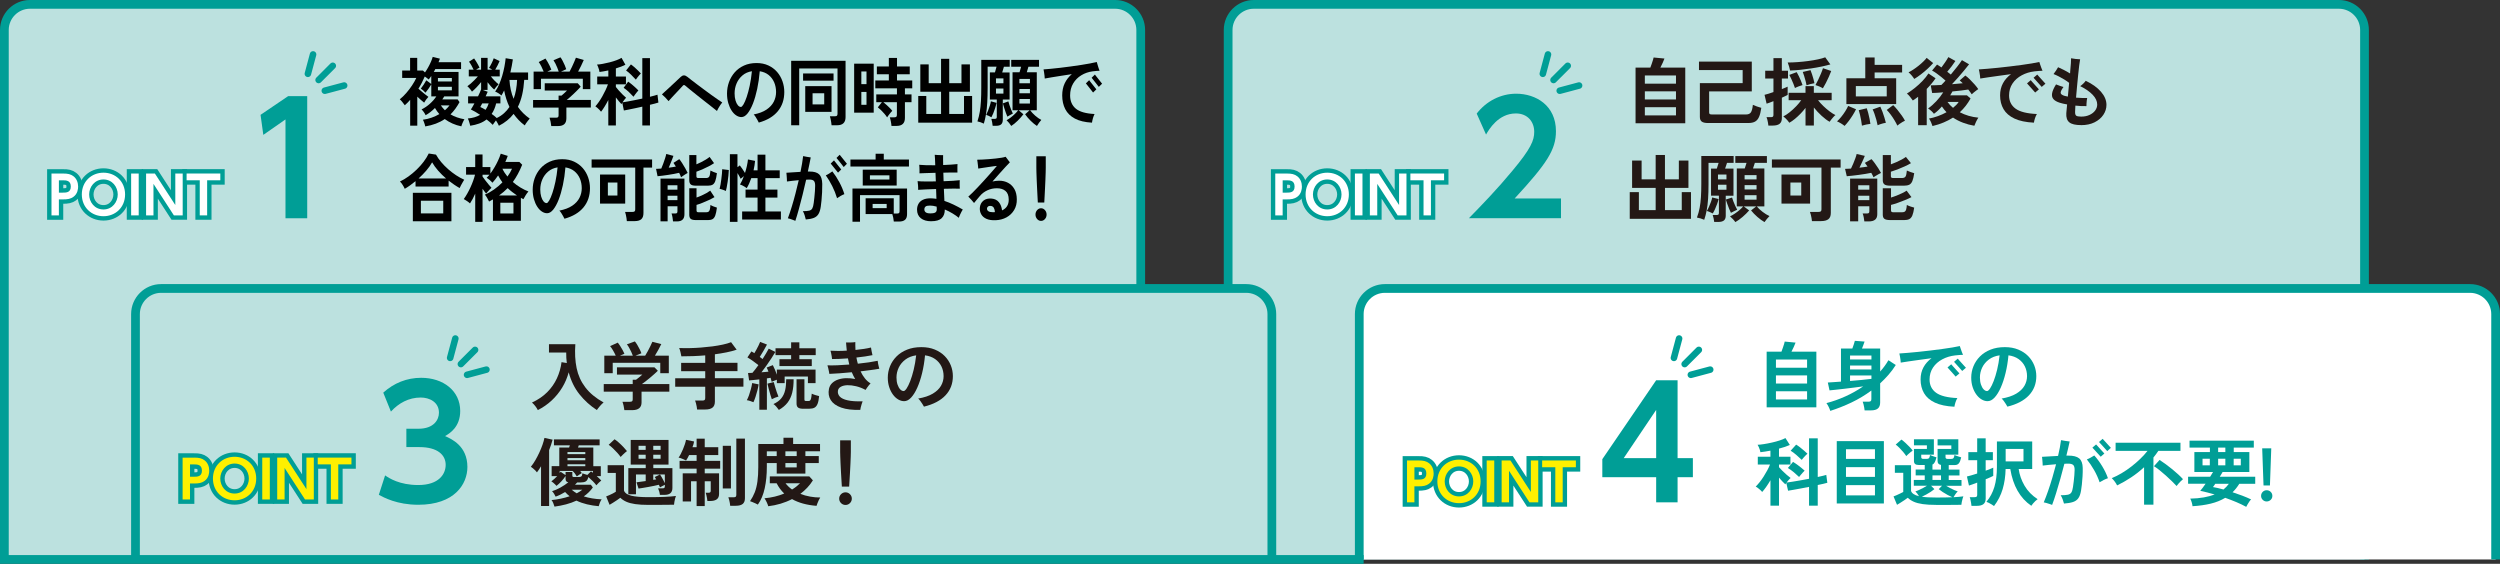 <?xml version="1.0" encoding="UTF-8"?>
<svg id="uuid-17cae325-9485-4467-926a-3998385d350a" data-name="レイヤー 2" xmlns="http://www.w3.org/2000/svg" width="1144" height="258" viewBox="0 0 1144 258">
  <rect x="0" y="0" width="1144" height="258" fill="#333333" stroke="none"/>
  <defs>
    <style>
      .uuid-d0a792ed-02b1-4772-aa1b-91229a5d9f1f {
        stroke-linecap: round;
        stroke-width: 3px;
      }

      .uuid-d0a792ed-02b1-4772-aa1b-91229a5d9f1f, .uuid-60245911-12ba-49c4-9307-c8c957e9aa34, .uuid-556eb59e-3452-4d13-b3f4-e74fecd0fc62, .uuid-7a0201f0-6abb-4485-9993-0f5501c3517c {
        fill: none;
        stroke: #009e96;
      }

      .uuid-d0a792ed-02b1-4772-aa1b-91229a5d9f1f, .uuid-556eb59e-3452-4d13-b3f4-e74fecd0fc62, .uuid-7a0201f0-6abb-4485-9993-0f5501c3517c {
        stroke-miterlimit: 10;
      }

      .uuid-60245911-12ba-49c4-9307-c8c957e9aa34, .uuid-556eb59e-3452-4d13-b3f4-e74fecd0fc62, .uuid-7a0201f0-6abb-4485-9993-0f5501c3517c {
        stroke-width: 4px;
      }

      .uuid-7a0201f0-6abb-4485-9993-0f5501c3517c {
        stroke-linecap: square;
      }

      .uuid-00d8ec29-f43c-43e0-94bd-149c71a39a19, .uuid-4234ea05-626c-4579-a096-e92e4ccc9ebf, .uuid-ecb74f4a-34d6-42fc-8539-98c5e165cbd5, .uuid-ca31ec1c-e79b-4496-8b0b-7872ca32fa06, .uuid-9bbff6b5-6bdb-4bb0-8d30-aea183b4828d, .uuid-48e43271-f5e1-444b-95ae-7c0bfab77264 {
        stroke-width: 0px;
      }

      .uuid-4234ea05-626c-4579-a096-e92e4ccc9ebf {
        fill: #231815;
      }

      .uuid-ecb74f4a-34d6-42fc-8539-98c5e165cbd5 {
        fill: #bce1df;
      }

      .uuid-ca31ec1c-e79b-4496-8b0b-7872ca32fa06 {
        fill: #009e96;
      }

      .uuid-9bbff6b5-6bdb-4bb0-8d30-aea183b4828d {
        fill: #fff;
      }

      .uuid-48e43271-f5e1-444b-95ae-7c0bfab77264 {
        fill: #fff000;
      }
    </style>
  </defs>
  <g id="uuid-f4cdace9-7d41-4a31-a095-7fd7d8746d93" data-name="レイヤー 1">
    <g>
      <g>
        <g>
          <path class="uuid-ecb74f4a-34d6-42fc-8539-98c5e165cbd5" d="m562,256V13.7c0-6.43,5.26-11.7,11.7-11.7h496.6c6.43,0,11.7,5.26,11.7,11.7v242.3"/>
          <path class="uuid-556eb59e-3452-4d13-b3f4-e74fecd0fc62" d="m562,256V13.7c0-6.43,5.26-11.7,11.7-11.7h496.6c6.43,0,11.7,5.26,11.7,11.7v242.3"/>
        </g>
        <g>
          <path class="uuid-4234ea05-626c-4579-a096-e92e4ccc9ebf" d="m748.43,56.4v-25.47h6.77c.2-.52.41-1.1.63-1.73.21-.63.41-1.22.58-1.77s.27-.92.29-1.12l4.96.48c-.14.43-.39,1.05-.76,1.85-.38.8-.74,1.57-1.11,2.29h11.39v25.47h-22.75Zm4.25-18.12h14.25v-3.74h-14.25v3.74Zm0,7.24h14.25v-3.74h-14.25v3.74Zm0,7.28h14.25v-3.74h-14.25v3.74Z"/>
          <path class="uuid-4234ea05-626c-4579-a096-e92e4ccc9ebf" d="m781.67,56.3c-1.38,0-2.36-.22-2.94-.65s-.87-1.14-.87-2.14v-15.47h19.58v-5.98h-19.99v-3.88h24.17v13.63h-19.52v9.62c0,.34.08.58.25.73s.5.22,1,.22h15.67c1.02,0,1.75-.32,2.19-.97.44-.65.74-1.8.9-3.45.45.23,1.07.48,1.85.76.78.28,1.46.49,2.02.63-.25,1.77-.6,3.16-1.05,4.17-.45,1.01-1.07,1.72-1.84,2.14-.77.42-1.76.63-2.96.63h-18.5Z"/>
          <path class="uuid-4234ea05-626c-4579-a096-e92e4ccc9ebf" d="m809.21,57.49c-.02-.36-.08-.79-.17-1.27-.09-.49-.19-.97-.3-1.45-.11-.48-.24-.86-.38-1.16h2.01c.45,0,.76-.08.92-.24.16-.16.24-.43.24-.82v-6.26c-.66.27-1.26.51-1.82.71-.56.2-.99.35-1.31.44l-.95-4.05c.45-.11,1.04-.28,1.77-.49s1.5-.47,2.31-.77v-6.19h-3.77v-3.57h3.77v-5.78h3.84v5.78h2.82v3.57h-2.82v4.83c.57-.23,1.08-.44,1.55-.63s.83-.36,1.11-.49v3.77c-.29.16-.67.35-1.14.58-.46.23-.97.46-1.51.71v9.38c0,1.18-.35,2.03-1.05,2.57s-1.73.8-3.09.8h-2.01Zm17-.03v-8.09c-.7.93-1.48,1.83-2.33,2.7-.85.87-1.71,1.67-2.58,2.38-.87.71-1.71,1.29-2.5,1.72-.2-.32-.48-.67-.82-1.05-.34-.38-.69-.75-1.04-1.09-.35-.34-.65-.59-.9-.75.91-.45,1.87-1.09,2.89-1.9,1.02-.82,2-1.71,2.94-2.69.94-.97,1.73-1.92,2.36-2.82h-5.75v-3.4h7.72v-3.06h3.81v3.06h8.16v3.4h-6.22c.68.88,1.48,1.77,2.4,2.65s1.86,1.69,2.84,2.43c.97.74,1.88,1.31,2.72,1.72-.25.16-.54.43-.88.8s-.67.76-1,1.17c-.33.41-.6.77-.8,1.09-1.11-.61-2.32-1.52-3.64-2.72s-2.5-2.47-3.57-3.81v8.26h-3.81Zm-7.07-25.19c-.09-.52-.24-1.14-.46-1.87s-.42-1.33-.63-1.8c1.47,0,3.03-.06,4.67-.19,1.64-.12,3.26-.29,4.85-.51,1.59-.21,3.04-.46,4.37-.75,1.33-.28,2.42-.59,3.28-.93l2.35,3.26c-1.2.34-2.56.67-4.08.99-1.52.32-3.11.6-4.76.85-1.66.25-3.3.46-4.95.63-1.64.17-3.19.28-4.64.32Zm2.24,8.02c-.16-.52-.4-1.16-.71-1.92-.32-.76-.64-1.51-.97-2.26-.33-.75-.63-1.36-.9-1.84l3.37-1.26c.32.52.65,1.14,1,1.87s.67,1.45.97,2.18c.29.73.53,1.35.71,1.87-.48.14-1.07.33-1.77.59-.7.26-1.27.52-1.7.76Zm5.3-1.26c-.09-.54-.24-1.2-.44-1.97-.21-.77-.43-1.54-.66-2.29-.24-.76-.45-1.38-.63-1.85l3.54-.82c.23.54.46,1.18.7,1.92.24.74.46,1.47.66,2.19s.35,1.35.44,1.87c-.5.07-1.11.2-1.84.39-.72.19-1.31.38-1.77.56Zm7.48,1.39c-.43-.29-.99-.58-1.68-.87s-1.26-.49-1.72-.63c.36-.61.77-1.39,1.22-2.35.45-.95.88-1.92,1.29-2.89s.71-1.8.92-2.48l3.77,1.29c-.27.75-.62,1.61-1.05,2.58-.43.97-.89,1.93-1.38,2.87-.49.94-.95,1.76-1.38,2.46Z"/>
          <path class="uuid-4234ea05-626c-4579-a096-e92e4ccc9ebf" d="m844.09,57.62c-.43-.36-.99-.75-1.67-1.16s-1.28-.71-1.8-.92c.61-.54,1.25-1.22,1.9-2.02.66-.8,1.27-1.65,1.84-2.55s1.02-1.73,1.36-2.5l3.6,1.53c-.41.86-.91,1.76-1.5,2.7-.59.94-1.21,1.84-1.85,2.69-.65.85-1.28,1.59-1.89,2.23Zm.82-10v-11.8h8.64v-9.52h4.28v3.37h12.58v3.5h-12.58v2.65h9.86v11.8h-22.78Zm4.32-3.5h14.14v-4.73h-14.14v4.73Zm2.79,13.36c-.07-.66-.18-1.43-.34-2.31-.16-.88-.34-1.76-.54-2.63-.2-.87-.4-1.58-.58-2.12l3.67-.88c.21.54.42,1.25.65,2.11s.43,1.74.61,2.63c.18.9.32,1.69.41,2.4-.5.04-1.14.15-1.92.31-.78.16-1.43.33-1.96.51Zm7.17-.17c-.11-.68-.3-1.49-.56-2.43-.26-.94-.54-1.85-.85-2.74s-.59-1.58-.87-2.07l3.54-1.26c.34.7.67,1.5.99,2.38.32.88.61,1.76.88,2.64.27.87.49,1.66.65,2.36-.34.05-.75.13-1.24.25-.49.12-.96.27-1.41.43-.45.16-.83.31-1.12.44Zm9.04.17c-.32-.7-.75-1.51-1.29-2.41s-1.13-1.79-1.77-2.65c-.63-.86-1.24-1.56-1.8-2.11l2.96-2.21c.61.61,1.26,1.34,1.96,2.19.69.85,1.34,1.71,1.96,2.58.61.87,1.1,1.66,1.46,2.36-.32.14-.7.34-1.16.61-.45.27-.89.56-1.31.85-.42.29-.75.55-1,.78Z"/>
          <path class="uuid-4234ea05-626c-4579-a096-e92e4ccc9ebf" d="m877.73,57.28v-12.99c-.41.29-.81.59-1.21.88-.4.29-.8.57-1.21.82-.36-.52-.8-1.11-1.31-1.75-.51-.65-.98-1.12-1.41-1.41,1.18-.73,2.4-1.59,3.66-2.6,1.26-1.01,2.43-2.08,3.52-3.23,1.09-1.14,1.98-2.27,2.69-3.38l3.26,2.21c-1.11,1.63-2.46,3.25-4.05,4.86v16.59h-3.94Zm-1.77-21.15c-.27-.45-.65-.97-1.14-1.56-.49-.59-.98-1.08-1.48-1.46.68-.34,1.43-.78,2.24-1.31s1.61-1.12,2.4-1.75c.78-.63,1.5-1.26,2.14-1.89.65-.62,1.15-1.18,1.51-1.68l2.99,2.38c-.75.86-1.62,1.75-2.6,2.65-.99.91-2,1.76-3.04,2.55-1.04.79-2.05,1.49-3.03,2.07Zm8.36,21.59c-.13-.45-.36-1.04-.66-1.75-.31-.71-.63-1.29-.97-1.72,1.29-.23,2.63-.59,4.03-1.09s2.73-1.1,4-1.8c-.39-.41-.75-.83-1.11-1.27-.35-.44-.69-.9-1-1.38-.57.66-1.16,1.27-1.79,1.85-.62.58-1.24,1.08-1.85,1.51-.34-.45-.76-.9-1.26-1.34-.5-.44-.97-.81-1.43-1.1,1.27-.88,2.52-1.98,3.76-3.3s2.29-2.67,3.18-4.08c-1.09.09-2.07.16-2.96.22s-1.59.08-2.11.08l-.65-3.5c.59,0,1.3-.02,2.14-.05.84-.03,1.75-.07,2.72-.12.25-.25.54-.54.87-.88.33-.34.67-.71,1.04-1.12-.57-.52-1.22-1.08-1.96-1.67-.74-.59-1.47-1.15-2.21-1.68-.74-.53-1.4-.95-1.99-1.24l2.28-2.75c.32.18.64.39.97.61.33.23.67.46,1.04.71.54-.72,1.11-1.52,1.7-2.38.59-.86,1.08-1.64,1.46-2.35l3.23,1.77c-.48.75-1.06,1.58-1.75,2.48-.69.91-1.35,1.72-1.99,2.45.29.23.58.45.85.66.27.21.53.42.78.63,1.02-1.2,2-2.41,2.94-3.62s1.66-2.2,2.16-2.98l3.26,1.9c-.59.77-1.33,1.69-2.21,2.75s-1.81,2.16-2.79,3.28-1.92,2.15-2.82,3.08c.88-.07,1.75-.14,2.58-.22.84-.08,1.62-.15,2.35-.22-.48-.5-.94-.93-1.39-1.29l2.58-2.24c.66.48,1.37,1.09,2.12,1.84.76.75,1.48,1.51,2.16,2.29.68.78,1.22,1.48,1.63,2.09-.23.14-.54.36-.94.66-.4.31-.79.62-1.17.93-.38.32-.68.58-.88.78-.21-.32-.44-.66-.71-1.02-.27-.36-.57-.75-.88-1.16-.88.16-1.97.31-3.25.46s-2.61.29-3.99.42c-.16.29-.32.58-.49.87s-.35.58-.53.9h7.65l1.67,1.46c-.68,1.2-1.43,2.33-2.24,3.38-.82,1.05-1.71,2.02-2.69,2.91,2.54,1.34,5.37,2.17,8.5,2.48-.39.57-.74,1.2-1.07,1.9-.33.7-.58,1.3-.77,1.8-1.77-.29-3.48-.75-5.15-1.38-1.67-.62-3.2-1.41-4.61-2.36-1.31.84-2.75,1.59-4.3,2.24-1.55.66-3.25,1.2-5.08,1.63Zm9.38-8.36c.52-.43,1-.87,1.45-1.31.44-.44.82-.91,1.14-1.41h-5.13c.73,1.02,1.58,1.93,2.55,2.72Z"/>
          <path class="uuid-4234ea05-626c-4579-a096-e92e4ccc9ebf" d="m930.71,56.13c-3.65-.18-6.61-.8-8.89-1.87s-3.94-2.5-5-4.32-1.58-3.91-1.58-6.29c0-2.08.44-3.93,1.31-5.54.87-1.61,2.1-3,3.69-4.18-1.86.25-3.7.5-5.53.75s-3.48.48-4.96.7c-1.49.21-2.68.4-3.59.56,0-.34-.04-.78-.12-1.31-.08-.53-.16-1.07-.25-1.6-.09-.53-.18-.96-.27-1.27,1.07-.07,2.35-.16,3.86-.29s3.14-.28,4.91-.46,3.58-.39,5.42-.61,3.63-.45,5.34-.68,3.28-.46,4.69-.7,2.57-.46,3.45-.66c.11.34.25.76.42,1.26.17.5.35,1,.53,1.5.18.5.35.92.51,1.26-.5.02-1.04.05-1.62.07s-1.26.09-2.06.2c-2.11.25-4.05.84-5.81,1.79s-3.18,2.19-4.23,3.76c-1.05,1.56-1.58,3.39-1.58,5.47,0,2.58.99,4.6,2.96,6.04,1.97,1.44,5.22,2.26,9.76,2.46-.34.57-.63,1.22-.87,1.96-.24.74-.4,1.41-.49,2.02Zm.58-13.8s-.19-.21-.44-.49c-.25-.28-.55-.62-.9-1.02s-.7-.79-1.05-1.17c-.35-.38-.65-.72-.9-1-.25-.28-.4-.45-.44-.49l1.7-1.46c.04.07.25.31.61.71s.78.87,1.24,1.38c.46.51.88.97,1.24,1.38.36.41.58.65.65.71l-1.7,1.46Zm2.99-2.58s-.19-.21-.44-.49-.55-.62-.9-1.02-.7-.79-1.05-1.17c-.35-.38-.65-.72-.9-1-.25-.28-.4-.45-.44-.49l1.7-1.46c.04.07.25.31.61.71.36.41.78.87,1.24,1.38.46.51.88.97,1.24,1.38.36.41.58.65.65.71l-1.7,1.46Z"/>
          <path class="uuid-4234ea05-626c-4579-a096-e92e4ccc9ebf" d="m952.3,57.25c-2.54,0-4.33-.42-5.37-1.26s-1.51-2.23-1.39-4.18c.04-.38.1-.92.15-1.62.06-.69.13-1.49.22-2.4-.66-.11-1.28-.24-1.87-.37-.59-.14-1.12-.28-1.6-.44-1.27-.41-2.2-.95-2.79-1.63-.59-.68-.79-1.56-.61-2.65.18-1.09.78-2.45,1.8-4.08.59.23,1.18.45,1.79.68s1.14.4,1.62.51c-.95,1.29-1.38,2.22-1.28,2.77s.72.99,1.85,1.31c.41.09.88.19,1.43.31.09-1,.19-2.03.29-3.09s.2-2.13.29-3.2c-.59-.48-1.3-.97-2.14-1.48-.84-.51-1.7-.99-2.58-1.45-.88-.45-1.69-.82-2.41-1.09.36-.45.75-.99,1.16-1.62.41-.62.71-1.13.92-1.51.66.27,1.51.67,2.55,1.21,1.04.53,2.02,1.08,2.92,1.65.02-.16.04-.32.05-.49s.02-.33.02-.49c.13-1.41.24-2.65.32-3.72.08-1.08.11-1.83.08-2.26.59.11,1.28.22,2.07.32.79.1,1.48.15,2.07.15-.11.54-.25,1.46-.41,2.74-.16,1.28-.32,2.76-.49,4.44s-.34,3.42-.51,5.24c-.17,1.81-.32,3.53-.46,5.13.82.07,1.66.12,2.53.15.87.03,1.73.04,2.57.02-.07.29-.13.68-.19,1.16-.06.48-.1.95-.12,1.41-.02.46-.03.84-.03,1.14-.79.02-1.62.01-2.48-.03-.86-.04-1.72-.11-2.58-.2-.02.63-.05,1.2-.08,1.7-.04.5-.05.9-.05,1.19-.02.84.14,1.41.49,1.7.35.29,1.12.44,2.29.44,1.45,0,2.73-.25,3.83-.77,1.1-.51,1.96-1.18,2.58-2.02.62-.84.93-1.75.93-2.72,0-1.54-.7-3.04-2.09-4.49-1.39-1.45-3.29-2.77-5.69-3.94.38-.25.84-.62,1.36-1.12.52-.5.91-.94,1.16-1.33,2.97,1.41,5.29,3.07,6.97,5,1.68,1.93,2.52,3.93,2.52,6.02,0,1.63-.48,3.16-1.43,4.57-.95,1.42-2.3,2.55-4.03,3.42-1.73.86-3.78,1.29-6.14,1.29Z"/>
          <path class="uuid-4234ea05-626c-4579-a096-e92e4ccc9ebf" d="m745.77,100.13v-12.21h4.18v8.23h7.68v-10.17h-10.78v-12.51h4.35v8.6h6.43v-11.15h4.25v11.15h6.36v-8.6h4.39v12.51h-10.74v10.17h7.68v-8.23h4.22v12.21h-28.02Z"/>
          <path class="uuid-4234ea05-626c-4579-a096-e92e4ccc9ebf" d="m784.42,101.55c-.04-.43-.13-.98-.27-1.65-.14-.67-.27-1.17-.41-1.51h1.77c.39,0,.66-.06.82-.19.16-.12.24-.37.24-.73v-7.92h-3.6v-12.41h2.65c.29-.82.57-1.69.82-2.62h-4.62v9.59c0,2.61-.07,4.9-.2,6.89s-.35,3.75-.65,5.29c-.29,1.54-.67,2.97-1.12,4.28-.5-.23-1.05-.43-1.65-.61-.6-.18-1.16-.32-1.68-.41.54-1.45.96-2.92,1.24-4.42.28-1.5.48-3.13.59-4.91s.17-3.81.17-6.1v-12.72h14.79v3.13h-3.03c-.14.41-.28.84-.42,1.29-.15.45-.3.9-.46,1.33h3.84v12.41h-3.54v9.18c0,.97-.28,1.69-.83,2.14-.56.45-1.4.68-2.53.68h-1.9Zm-.65-3.88c-.36-.18-.81-.39-1.34-.63-.53-.24-.99-.4-1.38-.49.32-.52.64-1.16.97-1.9s.63-1.51.92-2.28.47-1.44.56-2.01l2.92.71c-.16.73-.39,1.51-.7,2.35s-.63,1.63-.97,2.38c-.34.75-.67,1.37-.99,1.87Zm2.38-15.57h3.88v-2.24h-3.88v2.24Zm0,4.73h3.88v-2.31h-3.88v2.31Zm5.92,10.54c-.23-.43-.49-1.03-.8-1.79s-.6-1.54-.88-2.33c-.28-.79-.5-1.44-.66-1.94l2.86-.92c.14.5.34,1.09.61,1.79s.56,1.38.87,2.06c.31.68.59,1.26.87,1.73-.41.18-.9.41-1.48.7s-1.04.52-1.38.7Zm2.01,4.25c-.27-.41-.63-.86-1.09-1.34s-.9-.91-1.33-1.27c.68-.32,1.4-.73,2.16-1.24s1.48-1.06,2.18-1.65c.69-.59,1.25-1.14,1.68-1.67h-2.92v-17.37h3.64c.14-.38.27-.8.41-1.26.14-.45.27-.88.41-1.29h-5.13v-3.13h14.45v3.13h-5.51c-.14.39-.28.8-.42,1.26-.15.45-.29.88-.43,1.29h5.2v17.37h-3.47c.7.84,1.59,1.67,2.67,2.5,1.08.83,2.12,1.47,3.15,1.92-.36.34-.77.78-1.21,1.33-.44.54-.8,1.02-1.07,1.43-1.04-.59-2.13-1.38-3.26-2.36-1.13-.99-2.1-1.98-2.89-2.98l2.35-1.84h-5.68l2.45,1.84c-.84.98-1.84,1.96-2.99,2.96-1.16,1-2.27,1.79-3.33,2.38Zm4.25-19.52h5.47v-1.97h-5.47v1.97Zm0,4.59h5.47v-1.97h-5.47v1.97Zm0,4.69h5.47v-2.07h-5.47v2.07Z"/>
          <path class="uuid-4234ea05-626c-4579-a096-e92e4ccc9ebf" d="m829.15,101.18c-.02-.39-.08-.85-.19-1.39-.1-.54-.22-1.07-.34-1.58-.12-.51-.25-.92-.39-1.24h3.91c.48,0,.82-.08,1.04-.24.21-.16.32-.46.32-.92v-19.11h-22.68v-3.74h31.45v3.74h-4.49v20.77c0,1.31-.37,2.26-1.12,2.84s-1.88.87-3.4.87h-4.12Zm-13.94-8.02v-13.29h13.09v13.29h-13.09Zm4.08-3.67h4.96v-5.95h-4.96v5.95Z"/>
          <path class="uuid-4234ea05-626c-4579-a096-e92e4ccc9ebf" d="m857.31,81.12c-.11-.27-.26-.58-.43-.94-.17-.35-.37-.72-.59-1.1-.75.16-1.62.32-2.62.49-1,.17-2.03.32-3.09.46-1.07.14-2.08.26-3.04.37-.96.11-1.79.19-2.46.24l-.78-3.37c.36,0,.78-.02,1.24-.05.46-.03.96-.06,1.48-.08.29-.59.62-1.31.99-2.18.36-.86.7-1.71,1-2.53.31-.83.5-1.48.59-1.96l3.74.85c-.14.38-.35.89-.63,1.51s-.58,1.27-.9,1.96c-.32.68-.62,1.33-.92,1.94.68-.07,1.34-.15,1.97-.24s1.21-.18,1.73-.27c-.43-.66-.84-1.22-1.22-1.7l3.03-1.7c.43.45.92,1.06,1.48,1.82.55.76,1.09,1.55,1.62,2.36.52.82.94,1.53,1.26,2.14-.29.14-.66.32-1.11.56-.44.24-.87.49-1.29.75-.42.26-.77.48-1.04.66Zm-4.18,20.2c-.05-.52-.14-1.16-.29-1.9-.15-.75-.31-1.33-.49-1.73h1.87c.43,0,.74-.07.92-.2.18-.14.27-.41.27-.82v-2.28h-5.1v6.9h-3.71v-19.55h12.44v16.32c0,2.18-1.29,3.26-3.88,3.26h-2.04Zm-2.82-14.52h5.1v-2.01h-5.1v2.01Zm0,4.79h5.1v-2.01h-5.1v2.01Zm14.62-6.63c-1.25,0-2.12-.19-2.62-.58-.5-.39-.75-1.02-.75-1.9v-11.53h3.71v4.25c.79-.29,1.62-.63,2.48-1,.86-.37,1.68-.77,2.45-1.19.77-.42,1.42-.82,1.94-1.21l2.31,2.86c-.79.48-1.75.97-2.86,1.48-1.11.51-2.23.98-3.35,1.41-1.12.43-2.11.77-2.97,1.02v2.04c0,.29.07.51.22.65.15.14.45.2.9.2h3.91c.82,0,1.37-.23,1.67-.68.29-.45.5-1.37.61-2.75.38.2.92.42,1.62.66.69.24,1.27.42,1.75.56-.23,1.59-.51,2.79-.85,3.6-.34.82-.81,1.37-1.41,1.67-.6.29-1.4.44-2.4.44h-6.36Zm0,15.74c-1.25,0-2.12-.19-2.62-.56-.5-.37-.75-1-.75-1.89v-12.1h3.77v4.25c.82-.25,1.67-.55,2.57-.9.9-.35,1.75-.73,2.55-1.12s1.48-.78,2.02-1.14l2.21,2.96c-.82.43-1.79.88-2.92,1.34s-2.27.9-3.4,1.29c-1.13.4-2.14.71-3.03.93v2.52c0,.29.08.51.24.65.16.14.46.2.92.2h3.81c.54,0,.97-.08,1.27-.25.31-.17.53-.5.68-.99s.25-1.2.32-2.12c.38.23.92.46,1.62.7.69.24,1.27.41,1.75.53-.23,1.59-.51,2.79-.85,3.6s-.81,1.37-1.41,1.67c-.6.29-1.4.44-2.4.44h-6.36Z"/>
        </g>
        <g>
          <path class="uuid-ca31ec1c-e79b-4496-8b0b-7872ca32fa06" d="m714.31,90.83v9.03h-42.14c6.16-6.3,12.88-13.23,19.95-21.77,8.47-10.15,9.94-13.86,9.94-17.78,0-4.48-2.94-8.4-8.4-8.4-8.05,0-12.32,7.35-13.65,9.66l-4.27-9.59c4.34-5.67,10.99-9.1,18.06-9.1,9.03,0,18.2,5.39,18.2,17.15,0,8.47-4.06,14.7-18.9,30.8h21.21Z"/>
          <g>
            <g>
              <path class="uuid-60245911-12ba-49c4-9307-c8c957e9aa34" d="m588.87,79.41c2.14,0,3.5.26,4.82,1.3,1.39,1.1,2.06,2.83,2.06,4.7,0,.96-.19,3.26-2.14,4.66-1.34.96-2.62,1.18-4.97,1.18h-1.7v7.32h-3.38v-19.15h5.3Zm-.14,8.74c1.51,0,3.67,0,3.67-2.78s-2.06-2.86-3.67-2.86h-1.78v5.64h1.78Z"/>
              <path class="uuid-60245911-12ba-49c4-9307-c8c957e9aa34" d="m597.44,88.98c0-5.95,4.44-9.96,9.91-9.96s9.89,4.01,9.89,9.96-4.44,9.96-9.89,9.96-9.91-4.01-9.91-9.96Zm16.44,0c0-3.48-2.52-6.86-6.53-6.86s-6.55,3.38-6.55,6.86,2.47,6.87,6.55,6.87,6.53-3.46,6.53-6.87Z"/>
              <path class="uuid-60245911-12ba-49c4-9307-c8c957e9aa34" d="m623.47,79.41v19.15h-3.46v-19.15h3.46Z"/>
              <path class="uuid-60245911-12ba-49c4-9307-c8c957e9aa34" d="m630.88,79.41l9.34,14.42v-14.42h3.38v19.15h-4.03l-9.34-14.42v14.42h-3.38v-19.15h4.03Z"/>
              <path class="uuid-60245911-12ba-49c4-9307-c8c957e9aa34" d="m654.79,98.56h-3.38v-16.06h-6.02v-3.1h15.43v3.1h-6.03v16.06Z"/>
            </g>
            <g>
              <path class="uuid-9bbff6b5-6bdb-4bb0-8d30-aea183b4828d" d="m588.87,79.41c2.14,0,3.5.26,4.82,1.3,1.39,1.1,2.06,2.83,2.06,4.7,0,.96-.19,3.26-2.14,4.66-1.34.96-2.62,1.18-4.97,1.18h-1.7v7.32h-3.38v-19.15h5.3Zm-.14,8.74c1.51,0,3.67,0,3.67-2.78s-2.06-2.86-3.67-2.86h-1.78v5.64h1.78Z"/>
              <path class="uuid-9bbff6b5-6bdb-4bb0-8d30-aea183b4828d" d="m597.44,88.98c0-5.95,4.44-9.96,9.91-9.96s9.89,4.01,9.89,9.96-4.44,9.96-9.89,9.96-9.91-4.01-9.91-9.96Zm16.44,0c0-3.48-2.52-6.86-6.53-6.86s-6.55,3.38-6.55,6.86,2.47,6.87,6.55,6.87,6.53-3.46,6.53-6.87Z"/>
              <path class="uuid-9bbff6b5-6bdb-4bb0-8d30-aea183b4828d" d="m623.47,79.41v19.15h-3.46v-19.15h3.46Z"/>
              <path class="uuid-9bbff6b5-6bdb-4bb0-8d30-aea183b4828d" d="m630.88,79.41l9.34,14.42v-14.42h3.38v19.15h-4.03l-9.34-14.42v14.42h-3.38v-19.15h4.03Z"/>
              <path class="uuid-9bbff6b5-6bdb-4bb0-8d30-aea183b4828d" d="m654.79,98.56h-3.38v-16.06h-6.02v-3.1h15.43v3.1h-6.03v16.06Z"/>
            </g>
          </g>
          <g>
            <line class="uuid-d0a792ed-02b1-4772-aa1b-91229a5d9f1f" x1="708.36" y1="24.91" x2="705.99" y2="33.77"/>
            <line class="uuid-d0a792ed-02b1-4772-aa1b-91229a5d9f1f" x1="717.39" y1="30.11" x2="710.9" y2="36.6"/>
            <line class="uuid-d0a792ed-02b1-4772-aa1b-91229a5d9f1f" x1="722.59" y1="39.14" x2="713.73" y2="41.51"/>
          </g>
        </g>
      </g>
      <g>
        <g>
          <path class="uuid-ecb74f4a-34d6-42fc-8539-98c5e165cbd5" d="m2,256V13.7C2,7.26,7.26,2,13.7,2h496.6c6.43,0,11.7,5.26,11.7,11.7v242.3"/>
          <path class="uuid-556eb59e-3452-4d13-b3f4-e74fecd0fc62" d="m2,256V13.7C2,7.26,7.26,2,13.7,2h496.6c6.43,0,11.7,5.26,11.7,11.7v242.3"/>
        </g>
        <g>
          <path class="uuid-00d8ec29-f43c-43e0-94bd-149c71a39a19" d="m194.6,57.86c-.04-.27-.12-.6-.25-.99-.13-.39-.27-.77-.4-1.16-.14-.39-.28-.69-.42-.92,1.38-.18,2.7-.5,3.98-.95,1.28-.45,2.45-1,3.53-1.63-.74-.84-1.41-1.77-2-2.79-.68.68-1.38,1.3-2.11,1.87s-1.45,1.04-2.17,1.43c-.18-.43-.45-.9-.81-1.41s-.71-.92-1.05-1.24c1.36-.66,2.63-1.52,3.81-2.58,1.19-1.06,2.17-2.19,2.95-3.37h-2.3v-5.51c-.32.57-.73,1.21-1.24,1.94-.51.73-.98,1.35-1.42,1.87-.28-.32-.63-.66-1.05-1.04-.42-.37-.78-.65-1.08-.83.38-.45.81-1.05,1.3-1.8.49-.75.89-1.42,1.21-2.01l2.27,1.7v-3.67c-.2.29-.39.57-.58.83-.19.26-.39.52-.61.77-.46-.41-1.06-.86-1.79-1.36-.42.97-.87,1.93-1.35,2.86-.48.93-1,1.84-1.56,2.72.48.43,1.01.89,1.59,1.38.58.49,1.14.94,1.67,1.36.54.42.98.75,1.32,1-.36.36-.72.79-1.08,1.27-.36.49-.65.95-.87,1.38-.44-.34-.93-.75-1.48-1.24-.55-.49-1.1-.99-1.66-1.51v13.29h-3.26v-11.83c-.78.91-1.6,1.73-2.45,2.48-.32-.43-.69-.92-1.12-1.46-.43-.54-.82-.96-1.18-1.26,1.02-.82,2-1.77,2.96-2.87.96-1.1,1.84-2.25,2.63-3.45.8-1.2,1.46-2.36,1.97-3.47h-6.46v-3.37h3.62v-5.81h3.26v5.81h2.63l.93.85c.5-.7.99-1.48,1.47-2.35.48-.86.9-1.72,1.27-2.57.37-.85.63-1.58.79-2.19l3.29.82c-.18.48-.39,1.02-.63,1.63h10.32v3.13h-11.79c-.1.23-.21.45-.34.66-.13.22-.25.44-.37.66h11.34v11.19h-6.55l-.42.68c-.14.23-.29.45-.45.68h7l.87,1.26c-.6,1.09-1.24,2.1-1.91,3.03-.68.93-1.42,1.79-2.21,2.58.92.54,1.9,1,2.96,1.36,1.06.36,2.19.66,3.41.88-.24.36-.51.88-.81,1.55-.3.67-.5,1.23-.6,1.68-1.44-.29-2.79-.73-4.07-1.29-1.28-.57-2.45-1.25-3.53-2.04-2.47,1.68-5.45,2.8-8.92,3.37Zm5.8-20.57h6.37v-1.6h-6.37v1.6Zm0,4.05h6.37v-1.63h-6.37v1.63Zm3.2,9.11c.42-.36.8-.73,1.15-1.1.35-.37.66-.74.94-1.11h-3.95c.28.41.57.8.88,1.17.31.37.63.72.97,1.04Z"/>
          <path class="uuid-00d8ec29-f43c-43e0-94bd-149c71a39a19" d="m228.32,57.59c-.14-.32-.33-.7-.58-1.16-.25-.45-.51-.9-.79-1.33-.26.34-.53.7-.81,1.09s-.5.7-.66.95c-.36-.39-.78-.79-1.26-1.21-.48-.42-1-.84-1.56-1.27-.98.77-2.09,1.39-3.34,1.85s-2.63.81-4.14,1.04c-.06-.27-.15-.63-.28-1.07-.13-.44-.27-.87-.4-1.29-.14-.42-.28-.74-.42-.97,2.25-.2,4.13-.76,5.62-1.67-1.62-1.07-3.02-1.88-4.22-2.45.22-.32.47-.72.75-1.21.28-.49.57-1.01.87-1.58h-2.9v-3.23h4.55c.66-1.31,1.13-2.38,1.41-3.2v-3.33c-.62.79-1.31,1.59-2.06,2.38-.76.79-1.46,1.46-2.12,2.01-.16-.27-.38-.58-.64-.92-.27-.34-.54-.65-.81-.93-.27-.28-.49-.49-.67-.63.44-.29.94-.69,1.51-1.17.57-.49,1.14-1.03,1.72-1.62.58-.59,1.11-1.16,1.58-1.7h-4.16v-3.09h2.21c-.3-.66-.64-1.32-1.02-1.99-.38-.67-.74-1.22-1.08-1.65l2.33-1.5c.28.36.58.8.9,1.33.32.52.62,1.04.91,1.55.29.51.51.96.67,1.34-.48.23-1,.53-1.56.92h2.27v-5.41h2.99v5.41h2.12c-.26-.18-.52-.34-.78-.48-.26-.14-.49-.25-.69-.34.44-.68.85-1.42,1.24-2.21.39-.79.69-1.52.91-2.18l2.69,1.26c-.24.59-.54,1.25-.91,1.97-.37.73-.73,1.38-1.09,1.97h2.06v3.09h-4.07c.52.66,1.1,1.32,1.75,1.99.65.67,1.25,1.21,1.81,1.62-.3.27-.65.64-1.05,1.1-.4.46-.73.9-.99,1.31-.52-.45-1.04-.97-1.56-1.55-.52-.58-1.01-1.18-1.47-1.82v3.54h-2.21l2.27.85c-.12.29-.26.62-.42.97-.16.35-.33.72-.51,1.11h6.76v3.23h-1.95c-.44,1.88-1.13,3.49-2.06,4.83.44.29.85.6,1.24.92.39.32.75.63,1.09.95,1.24-.59,2.34-1.31,3.31-2.18.97-.86,1.8-1.82,2.5-2.89-.56-1.16-1.04-2.37-1.44-3.64-.4-1.27-.73-2.57-.99-3.91-.2.43-.4.83-.61,1.21-.21.37-.42.74-.64,1.11-.32-.32-.75-.65-1.3-1-.55-.35-1.07-.62-1.57-.8.68-.95,1.29-2.05,1.83-3.3.54-1.25,1.01-2.57,1.42-3.96.41-1.39.74-2.78,1-4.15s.45-2.66.57-3.86l3.29.54c-.28,1.97-.66,3.97-1.14,5.98h8.11v3.4h-1.77c-.16,2.45-.47,4.7-.94,6.75-.47,2.05-1.12,3.92-1.96,5.59,1.44,2.06,3.24,3.85,5.42,5.37-.26.29-.55.65-.87,1.05-.32.41-.61.8-.88,1.19-.27.39-.44.68-.52.88-1.02-.75-1.95-1.57-2.8-2.46-.85-.9-1.62-1.83-2.32-2.81-1.73,2.24-3.98,4.06-6.73,5.44Zm-6.13-7.31c.6-.86,1.08-1.85,1.44-2.96h-2.96c-.18.32-.34.62-.49.9s-.28.54-.4.76c.8.36,1.61.79,2.42,1.29Zm12.84-5.03c.48-1.31.85-2.7,1.11-4.17.26-1.46.42-2.96.48-4.51h-3.5c.1,1.61.31,3.14.63,4.59.32,1.45.75,2.81,1.29,4.08Z"/>
          <path class="uuid-00d8ec29-f43c-43e0-94bd-149c71a39a19" d="m252.26,57.69c-.04-.54-.14-1.21-.3-1.99-.16-.78-.32-1.4-.48-1.85h2.99c.4,0,.69-.07.87-.22.18-.15.27-.45.27-.9v-3.5h-11.67v-3.47h11.67v-2.01h1.35c.3-.25.69-.6,1.18-1.04.49-.44.93-.87,1.33-1.28h-10.2v-3.33h15.11l1.35,1.56c-.38.43-.85.93-1.41,1.5s-1.15,1.14-1.76,1.73c-.62.59-1.21,1.13-1.78,1.63-.57.5-1.05.91-1.45,1.22h11.04v3.47h-11.19v4.93c0,2.36-1.26,3.54-3.77,3.54h-3.14Zm-8.08-16.9v-8.02h4.61c-.28-.72-.63-1.51-1.06-2.36-.43-.85-.83-1.52-1.21-2.02l3.08-1.6c.3.39.62.89.97,1.51s.68,1.26,1,1.9c.32.65.56,1.21.72,1.68l-1.83.88h5.21c-.16-.52-.37-1.1-.64-1.75-.27-.65-.55-1.28-.85-1.89-.3-.61-.6-1.13-.9-1.56l3.2-1.33c.3.39.62.91.97,1.58.35.67.68,1.36.99,2.06.31.7.53,1.3.67,1.8l-2.39,1.09h3.92c.34-.61.69-1.31,1.06-2.09s.72-1.56,1.05-2.33.59-1.42.79-1.94l3.59,1.05c-.34.82-.75,1.71-1.23,2.69-.48.97-.93,1.85-1.35,2.62h5.59v8.02h-3.44v-4.76h-19.15v4.76h-3.38Z"/>
          <path class="uuid-00d8ec29-f43c-43e0-94bd-149c71a39a19" d="m278.36,57.42v-11.66c-.56,1.09-1.13,2.11-1.72,3.06-.59.95-1.12,1.72-1.6,2.31-.14-.23-.37-.5-.69-.83-.32-.33-.65-.65-1-.95s-.65-.54-.91-.7c.48-.52,1-1.18,1.56-1.97.56-.79,1.1-1.66,1.63-2.6.53-.94,1.02-1.89,1.47-2.84s.81-1.84,1.09-2.65h-4.91v-3.57h5.09v-2.79c-.74.16-1.45.3-2.14.42-.69.12-1.32.22-1.9.29-.02-.27-.09-.63-.22-1.07-.13-.44-.28-.88-.45-1.33-.17-.44-.33-.78-.46-1,.68-.02,1.53-.12,2.54-.31,1.02-.18,2.08-.41,3.2-.7,1.12-.28,2.16-.61,3.14-.97.98-.36,1.75-.72,2.33-1.09l1.77,3.16c-.56.29-1.22.58-1.97.87-.76.28-1.56.55-2.39.8v3.71h4.61v3.57h-4.61v1.22c.34.45.79,1,1.35,1.63.56.63,1.14,1.25,1.75,1.85.61.6,1.13,1.08,1.57,1.44-.22.23-.48.54-.79.94-.31.4-.59.79-.85,1.17.66-.09,1.48-.23,2.47-.41.99-.18,2.05-.38,3.19-.61,1.14-.23,2.27-.46,3.41-.71v-18.5h3.5v17.68c.76-.18,1.44-.36,2.03-.53.6-.17,1.07-.31,1.41-.42l.42,3.6c-.44.14-.99.29-1.66.48-.67.18-1.4.36-2.2.54v9.45h-3.5v-8.6c-1.08.25-2.15.49-3.22.71-1.07.23-2.05.43-2.95.61-.9.18-1.66.33-2.27.44l-.72-3.57c-.08.11-.16.23-.22.34-.07.11-.12.22-.17.31-.34-.34-.74-.79-1.2-1.34-.46-.55-.91-1.13-1.35-1.72v12.82h-3.44Zm11.52-13.16c-.6-.66-1.31-1.38-2.12-2.16-.82-.78-1.62-1.42-2.39-1.92l2.09-2.82c.5.34,1.03.74,1.6,1.21.57.46,1.12.95,1.66,1.45.54.5,1.01.95,1.41,1.36-.2.2-.44.49-.73.85s-.57.73-.84,1.09c-.27.36-.49.68-.67.95Zm1.08-7.82c-.6-.66-1.3-1.39-2.11-2.19-.81-.8-1.59-1.47-2.35-1.99l2.21-2.79c.5.34,1.02.75,1.57,1.24s1.08.99,1.6,1.5c.52.51.98.98,1.38,1.41-.22.2-.48.49-.79.85s-.6.73-.88,1.09c-.28.36-.49.66-.63.88Z"/>
          <path class="uuid-00d8ec29-f43c-43e0-94bd-149c71a39a19" d="m328.1,50.79c-.68-.54-1.51-1.2-2.48-1.97-.98-.77-2.03-1.6-3.16-2.48-1.13-.88-2.25-1.77-3.38-2.67s-2.17-1.73-3.14-2.52c-.97-.78-1.78-1.46-2.44-2.02-.34-.29-.66-.29-.96,0-.28.32-.69.77-1.24,1.36-.55.59-1.16,1.24-1.83,1.94-.67.7-1.32,1.39-1.94,2.07-.63.68-1.16,1.27-1.6,1.77-.38-.48-.87-1.02-1.47-1.63s-1.12-1.1-1.56-1.46c.26-.25.68-.64,1.27-1.17.59-.53,1.25-1.13,1.97-1.8.73-.67,1.45-1.34,2.17-2.02s1.37-1.29,1.96-1.84,1.01-.94,1.27-1.19c.46-.43.93-.65,1.42-.66.49-.01,1.01.21,1.57.66.46.36,1.09.86,1.88,1.48s1.7,1.31,2.71,2.07c1.01.76,2.06,1.55,3.16,2.36,1.1.82,2.16,1.6,3.2,2.35,1.04.75,1.99,1.42,2.87,2.02.88.6,1.6,1.08,2.15,1.45-.26.29-.55.68-.87,1.16-.32.48-.62.96-.9,1.46-.28.5-.5.93-.66,1.29Z"/>
          <path class="uuid-00d8ec29-f43c-43e0-94bd-149c71a39a19" d="m347.22,56.09c-.16-.34-.37-.74-.63-1.21-.26-.46-.53-.92-.82-1.38s-.58-.83-.88-1.12c2.41-.48,4.37-1.22,5.88-2.24,1.51-1.02,2.61-2.22,3.31-3.6s1.05-2.86,1.05-4.42-.29-3.12-.88-4.47c-.59-1.35-1.44-2.46-2.54-3.35-1.11-.88-2.46-1.45-4.05-1.7-.24,2.88-.63,5.58-1.17,8.11-.54,2.53-1.19,4.75-1.94,6.68-.76,1.93-1.59,3.44-2.48,4.54s-1.84,1.65-2.81,1.65c-.8,0-1.59-.26-2.38-.78s-1.5-1.26-2.12-2.23c-.63-.96-1.13-2.1-1.51-3.42-.38-1.31-.57-2.75-.57-4.32,0-1.81.3-3.56.9-5.24.6-1.68,1.48-3.17,2.63-4.49,1.16-1.31,2.57-2.35,4.25-3.11,1.67-.76,3.59-1.14,5.74-1.14,2.04,0,3.84.37,5.42,1.11,1.58.74,2.9,1.73,3.98,2.97,1.08,1.25,1.89,2.66,2.45,4.25.56,1.59.84,3.23.84,4.93,0,3.47-.99,6.4-2.96,8.79-1.98,2.39-4.87,4.12-8.68,5.19Zm-8.2-7.14c.34,0,.74-.4,1.21-1.19.47-.79.95-1.92,1.45-3.38s.96-3.19,1.39-5.19c.43-1.99.76-4.19,1-6.6-1.7.27-3.14.91-4.32,1.92-1.19,1.01-2.08,2.23-2.69,3.67-.61,1.44-.91,2.95-.91,4.54,0,1.22.14,2.31.42,3.25.28.94.64,1.67,1.08,2.19.44.52.9.78,1.38.78Z"/>
          <path class="uuid-00d8ec29-f43c-43e0-94bd-149c71a39a19" d="m362.04,57.32v-29.51h24.89v25.77c0,2.49-1.29,3.74-3.86,3.74h-2.54c-.02-.39-.08-.84-.17-1.36-.09-.52-.18-1.04-.28-1.55-.1-.51-.21-.91-.33-1.21h2.33c.42,0,.72-.08.9-.24.18-.16.27-.46.27-.92v-20.71h-17.53v25.98h-3.68Zm5.45-20.4v-3.3h13.94v3.3h-13.94Zm.99,14.28v-11.8h12.03v11.8h-12.03Zm3.35-3.43h5.33v-5.1h-5.33v5.1Z"/>
          <path class="uuid-00d8ec29-f43c-43e0-94bd-149c71a39a19" d="m390.86,51.57v-22.44h8.95v22.44h-8.95Zm3.29-13.06h2.36v-5.81h-2.36v5.81Zm0,9.45h2.36v-5.88h-2.36v5.88Zm13.79,9.66c-.04-.57-.13-1.25-.29-2.04-.15-.79-.31-1.43-.49-1.9h2.09c.42,0,.72-.08.9-.24.18-.16.27-.46.27-.92v-5.75h-6.19c.46.36.95.78,1.47,1.26.52.48,1.01.95,1.48,1.41.47.46.84.89,1.12,1.28-.22.2-.49.5-.82.9-.33.4-.64.79-.93,1.19s-.49.7-.61.9c-.3-.5-.71-1.05-1.23-1.65-.52-.6-1.05-1.17-1.6-1.7-.55-.53-1.02-.95-1.42-1.24l1.86-2.35h-2.57v-3.57h9.46v-2.79h-9.9v-3.6h6.19v-2.82h-5.48v-3.57h5.48v-3.91h3.74v3.91h5.83v3.57h-5.83v2.82h6.97v3.6h-3.35v2.79h3.02v3.57h-3.02v7.21c0,2.43-1.28,3.64-3.83,3.64h-2.3Z"/>
          <path class="uuid-00d8ec29-f43c-43e0-94bd-149c71a39a19" d="m420.19,56.13v-12.21h3.68v8.23h6.76v-10.17h-9.49v-12.51h3.83v8.6h5.66v-11.15h3.74v11.15h5.6v-8.6h3.86v12.51h-9.46v10.17h6.76v-8.23h3.71v12.21h-24.65Z"/>
          <path class="uuid-00d8ec29-f43c-43e0-94bd-149c71a39a19" d="m454.24,57.55c-.04-.43-.12-.98-.24-1.65-.12-.67-.24-1.17-.36-1.51h1.56c.34,0,.58-.06.72-.19.14-.12.21-.37.21-.73v-7.92h-3.17v-12.41h2.33c.26-.82.5-1.69.72-2.62h-4.07v9.59c0,2.61-.06,4.9-.18,6.89-.12,1.98-.31,3.75-.57,5.29-.26,1.54-.59,2.97-.99,4.28-.44-.23-.92-.43-1.45-.61-.53-.18-1.02-.32-1.48-.41.48-1.45.84-2.92,1.09-4.42s.42-3.13.52-4.91c.1-1.78.15-3.81.15-6.1v-12.72h13.02v3.13h-2.66c-.12.41-.25.84-.38,1.29-.13.45-.26.9-.4,1.33h3.38v12.41h-3.11v9.18c0,.97-.24,1.69-.73,2.14-.49.45-1.23.68-2.23.68h-1.68Zm-.57-3.88c-.32-.18-.71-.39-1.18-.63-.47-.24-.87-.4-1.21-.49.28-.52.56-1.16.85-1.9s.56-1.51.81-2.28c.25-.77.41-1.44.49-2.01l2.57.71c-.14.73-.34,1.51-.61,2.35-.27.84-.55,1.63-.85,2.38s-.59,1.37-.87,1.87Zm2.09-15.57h3.41v-2.24h-3.41v2.24Zm0,4.73h3.41v-2.31h-3.41v2.31Zm5.21,10.54c-.2-.43-.43-1.03-.7-1.79-.27-.76-.53-1.54-.78-2.33-.25-.79-.44-1.44-.58-1.94l2.51-.92c.12.5.3,1.09.54,1.79.24.69.49,1.38.76,2.06.27.68.52,1.26.76,1.73-.36.18-.79.41-1.3.7s-.91.52-1.21.7Zm1.77,4.25c-.24-.41-.56-.86-.96-1.34-.4-.49-.79-.91-1.17-1.27.6-.32,1.23-.73,1.9-1.24.67-.51,1.31-1.06,1.92-1.65.61-.59,1.1-1.14,1.48-1.67h-2.57v-17.37h3.2c.12-.38.24-.8.36-1.26.12-.45.24-.88.36-1.29h-4.52v-3.13h12.72v3.13h-4.85c-.12.39-.24.8-.37,1.26-.13.45-.25.88-.38,1.29h4.58v17.37h-3.05c.62.84,1.4,1.67,2.35,2.5.95.83,1.87,1.47,2.77,1.92-.32.34-.67.78-1.06,1.33-.39.54-.7,1.02-.94,1.43-.92-.59-1.88-1.38-2.87-2.36s-1.84-1.98-2.54-2.98l2.06-1.84h-5l2.15,1.84c-.74.98-1.62,1.96-2.63,2.96-1.02,1-2,1.79-2.93,2.38Zm3.74-19.52h4.82v-1.97h-4.82v1.97Zm0,4.59h4.82v-1.97h-4.82v1.97Zm0,4.69h4.82v-2.07h-4.82v2.07Z"/>
          <path class="uuid-00d8ec29-f43c-43e0-94bd-149c71a39a19" d="m499.68,56.13c-3.21-.18-5.82-.8-7.82-1.87-2-1.07-3.47-2.5-4.4-4.32s-1.39-3.91-1.39-6.29c0-2.08.38-3.93,1.15-5.54.77-1.61,1.85-3,3.25-4.18-1.64.25-3.26.5-4.86.75s-3.06.48-4.37.7c-1.31.21-2.36.4-3.16.56,0-.34-.03-.78-.1-1.31-.07-.53-.15-1.07-.22-1.6-.08-.53-.16-.96-.24-1.27.94-.07,2.07-.16,3.4-.29s2.77-.28,4.32-.46,3.15-.39,4.77-.61c1.62-.23,3.19-.45,4.7-.68s2.88-.46,4.13-.7,2.26-.46,3.04-.66c.1.34.22.76.37,1.26.15.5.3,1,.46,1.5.16.5.31.92.45,1.26-.44.02-.91.05-1.42.07s-1.11.09-1.81.2c-1.85.25-3.56.84-5.12,1.79-1.56.94-2.8,2.19-3.73,3.76-.93,1.56-1.39,3.39-1.39,5.47,0,2.58.87,4.6,2.6,6.04s4.6,2.26,8.59,2.46c-.3.57-.55,1.22-.76,1.96-.21.74-.35,1.41-.43,2.02Zm.51-13.8s-.17-.21-.39-.49c-.22-.28-.48-.62-.79-1.02-.31-.4-.62-.79-.93-1.17-.31-.38-.57-.72-.79-1-.22-.28-.35-.45-.39-.49l1.5-1.46c.04.07.22.31.54.71.32.41.68.87,1.09,1.38.41.51.77.97,1.09,1.38.32.41.51.65.57.71l-1.5,1.46Zm2.63-2.58s-.17-.21-.39-.49c-.22-.28-.48-.62-.79-1.02s-.62-.79-.93-1.17c-.31-.38-.57-.72-.79-1-.22-.28-.35-.45-.39-.49l1.5-1.46c.04.07.22.31.54.71.32.41.68.87,1.09,1.38.41.51.77.97,1.09,1.38.32.41.51.65.57.71l-1.5,1.46Z"/>
          <path class="uuid-00d8ec29-f43c-43e0-94bd-149c71a39a19" d="m185.21,86.39c-.26-.59-.59-1.2-.99-1.82-.4-.62-.8-1.13-1.2-1.51,1.3-.61,2.6-1.39,3.91-2.33,1.31-.94,2.55-1.98,3.74-3.13s2.25-2.35,3.2-3.6c.95-1.26,1.72-2.51,2.32-3.76l3.32.51c.64,1.16,1.44,2.3,2.39,3.43.96,1.13,2.01,2.21,3.17,3.23,1.16,1.02,2.36,1.94,3.62,2.77,1.26.83,2.5,1.51,3.74,2.06-.18.27-.4.64-.67,1.11-.27.46-.53.93-.79,1.41-.26.48-.47.91-.63,1.29-.82-.45-1.66-.97-2.51-1.55s-1.71-1.2-2.54-1.85v2.72h-15.14v-2.48c-.82.68-1.65,1.32-2.48,1.92s-1.66,1.13-2.45,1.58Zm3.71,14.86v-13.02h17.65v13.02h-17.65Zm2.63-19.58h12.57c-1.28-1.09-2.47-2.26-3.58-3.52s-2.04-2.54-2.8-3.86c-.68,1.22-1.56,2.47-2.65,3.74-1.09,1.27-2.27,2.48-3.55,3.64Zm1.05,15.98h10.23v-5.78h-10.23v5.78Z"/>
          <path class="uuid-00d8ec29-f43c-43e0-94bd-149c71a39a19" d="m217.46,101.52v-12.92c-.38.86-.77,1.68-1.18,2.45s-.81,1.45-1.21,2.04c-.32-.32-.77-.67-1.35-1.07-.58-.4-1.08-.71-1.5-.93.52-.7,1.04-1.52,1.57-2.45.53-.93,1.03-1.9,1.5-2.92.47-1.02.88-2.03,1.24-3.03.36-1,.64-1.92.84-2.75h-4.1v-3.5h4.19v-5.75h3.35v5.75h3.59v2.99c.62-.84,1.23-1.77,1.84-2.79.61-1.02,1.17-2.07,1.67-3.16.51-1.09.92-2.14,1.24-3.16l3.2,1.02c-.16.43-.33.88-.51,1.34-.18.46-.38.93-.6,1.41h6.4l1.32,1.29c-.62,1.52-1.28,2.94-1.99,4.25-.71,1.31-1.47,2.53-2.29,3.64,1.08.95,2.23,1.8,3.46,2.53,1.23.74,2.45,1.34,3.67,1.82-.44.5-.87,1.09-1.3,1.79-.43.69-.76,1.28-1,1.75-.2-.11-.39-.22-.58-.32-.19-.1-.38-.21-.58-.32v10.51h-12.78v-9.79c-.28.16-.57.32-.87.49s-.6.33-.9.49c-.22-.45-.51-1-.88-1.65-.37-.65-.72-1.15-1.06-1.51,1.4-.57,2.79-1.34,4.19-2.33,1.4-.99,2.68-2.08,3.86-3.28-.36-.5-.71-1.01-1.05-1.53-.34-.52-.65-1.06-.93-1.63-.44.63-.87,1.24-1.3,1.8-.43.57-.86,1.08-1.3,1.53-.38-.45-.8-.87-1.26-1.26-.46-.38-.92-.73-1.38-1.02.2-.18.41-.39.63-.63.22-.24.44-.49.66-.76h-3.17v.85c.4.57.85,1.18,1.35,1.84.5.66.99,1.28,1.48,1.85.49.58.91,1.06,1.27,1.45-.2.18-.46.44-.78.76-.32.33-.63.66-.93,1s-.55.63-.75.88c-.22-.25-.47-.57-.76-.97s-.58-.81-.88-1.24v15.16h-3.35Zm10.89-12.07h8.23c-.74-.5-1.47-1.02-2.18-1.58-.72-.56-1.42-1.15-2.09-1.79-.6.61-1.23,1.2-1.88,1.75-.66.56-1.35,1.09-2.06,1.61Zm.6,8.23h6.01v-4.9h-6.01v4.9Zm3.26-16.9c.88-1.2,1.58-2.39,2.09-3.57h-4.4c.56,1.22,1.33,2.41,2.3,3.57Z"/>
          <path class="uuid-00d8ec29-f43c-43e0-94bd-149c71a39a19" d="m258.3,100.09c-.16-.34-.37-.74-.63-1.21-.26-.46-.53-.92-.82-1.38s-.58-.83-.88-1.12c2.41-.48,4.37-1.22,5.88-2.24,1.51-1.02,2.61-2.22,3.31-3.6s1.05-2.86,1.05-4.42-.29-3.12-.88-4.47c-.59-1.35-1.44-2.46-2.54-3.35-1.11-.88-2.46-1.45-4.05-1.7-.24,2.88-.63,5.58-1.17,8.11-.54,2.53-1.19,4.75-1.94,6.68-.76,1.93-1.59,3.44-2.48,4.54s-1.84,1.65-2.81,1.65c-.8,0-1.59-.26-2.38-.78s-1.5-1.26-2.12-2.23c-.63-.96-1.13-2.1-1.51-3.42-.38-1.31-.57-2.75-.57-4.32,0-1.81.3-3.56.9-5.24.6-1.68,1.48-3.17,2.63-4.49,1.16-1.31,2.57-2.35,4.25-3.11,1.67-.76,3.59-1.14,5.74-1.14,2.04,0,3.84.37,5.42,1.11,1.58.74,2.9,1.73,3.98,2.97,1.08,1.25,1.89,2.66,2.45,4.25.56,1.59.84,3.23.84,4.93,0,3.47-.99,6.4-2.96,8.79-1.98,2.39-4.87,4.12-8.68,5.19Zm-8.2-7.14c.34,0,.74-.4,1.21-1.19.47-.79.95-1.92,1.45-3.38s.96-3.19,1.39-5.19c.43-1.99.76-4.19,1-6.6-1.7.27-3.14.91-4.32,1.92-1.19,1.01-2.08,2.23-2.69,3.67-.61,1.44-.91,2.95-.91,4.54,0,1.22.14,2.31.42,3.25.28.94.64,1.67,1.08,2.19.44.52.9.78,1.38.78Z"/>
          <path class="uuid-00d8ec29-f43c-43e0-94bd-149c71a39a19" d="m286.84,101.18c-.02-.39-.07-.85-.16-1.39-.09-.54-.19-1.07-.3-1.58-.11-.51-.22-.92-.34-1.24h3.44c.42,0,.72-.08.91-.24.19-.16.29-.46.29-.92v-19.11h-19.96v-3.74h27.68v3.74h-3.95v20.77c0,1.31-.33,2.26-.99,2.84s-1.66.87-2.99.87h-3.62Zm-12.27-8.02v-13.29h11.52v13.29h-11.52Zm3.59-3.67h4.37v-5.95h-4.37v5.95Z"/>
          <path class="uuid-00d8ec29-f43c-43e0-94bd-149c71a39a19" d="m311.66,81.12c-.1-.27-.22-.58-.37-.94-.15-.35-.33-.72-.52-1.1-.66.16-1.43.32-2.3.49-.88.17-1.79.32-2.72.46-.94.14-1.83.26-2.68.37-.85.11-1.57.19-2.17.24l-.69-3.37c.32,0,.68-.02,1.09-.05s.84-.06,1.3-.08c.26-.59.55-1.31.87-2.18.32-.86.61-1.71.88-2.53.27-.83.44-1.48.52-1.96l3.29.85c-.12.38-.3.89-.55,1.51-.25.62-.51,1.27-.79,1.96-.28.68-.55,1.33-.81,1.94.6-.07,1.18-.15,1.73-.24s1.07-.18,1.53-.27c-.38-.66-.74-1.22-1.08-1.7l2.66-1.7c.38.45.81,1.06,1.3,1.82.49.76.96,1.55,1.42,2.36.46.82.83,1.53,1.11,2.14-.26.14-.58.32-.97.56-.39.24-.77.49-1.14.75s-.67.48-.91.66Zm-3.68,20.2c-.04-.52-.12-1.16-.25-1.9-.13-.75-.28-1.33-.43-1.73h1.65c.38,0,.65-.07.81-.2.16-.14.24-.41.24-.82v-2.28h-4.49v6.9h-3.26v-19.55h10.95v16.32c0,2.18-1.14,3.26-3.41,3.26h-1.79Zm-2.48-14.52h4.49v-2.01h-4.49v2.01Zm0,4.79h4.49v-2.01h-4.49v2.01Zm12.87-6.63c-1.1,0-1.87-.19-2.3-.58-.44-.39-.66-1.02-.66-1.9v-11.53h3.26v4.25c.7-.29,1.43-.63,2.18-1,.76-.37,1.48-.77,2.15-1.19.68-.42,1.25-.82,1.71-1.21l2.04,2.86c-.7.48-1.54.97-2.51,1.48s-1.96.98-2.95,1.41c-.99.43-1.86.77-2.62,1.02v2.04c0,.29.06.51.19.65.13.14.39.2.79.2h3.44c.72,0,1.21-.23,1.47-.68.26-.45.44-1.37.54-2.75.34.2.81.42,1.42.66s1.12.42,1.54.56c-.2,1.59-.45,2.79-.75,3.6-.3.82-.71,1.37-1.24,1.67-.53.29-1.23.44-2.11.44h-5.59Zm0,15.74c-1.1,0-1.87-.19-2.3-.56-.44-.37-.66-1-.66-1.89v-12.1h3.32v4.25c.72-.25,1.47-.55,2.26-.9.79-.35,1.54-.73,2.24-1.12.71-.4,1.3-.78,1.78-1.14l1.94,2.96c-.72.43-1.58.88-2.57,1.34-1,.46-2,.9-2.99,1.29-1,.4-1.88.71-2.66.93v2.52c0,.29.07.51.21.65.14.14.41.2.81.2h3.35c.48,0,.85-.08,1.12-.25.27-.17.47-.5.6-.99.13-.49.22-1.2.28-2.12.34.23.81.46,1.42.7s1.12.41,1.54.53c-.2,1.59-.45,2.79-.75,3.6s-.71,1.37-1.24,1.67c-.53.29-1.23.44-2.11.44h-5.59Z"/>
          <path class="uuid-00d8ec29-f43c-43e0-94bd-149c71a39a19" d="m332.16,87.38c-.22-.11-.51-.24-.88-.37-.37-.14-.74-.26-1.11-.37-.37-.11-.66-.19-.88-.24.14-.5.28-1.14.42-1.92.14-.78.26-1.62.37-2.5.11-.88.2-1.73.28-2.53.08-.8.12-1.48.12-2.02l3.02.37c-.02.77-.08,1.64-.18,2.6-.1.96-.22,1.91-.36,2.84-.14.93-.29,1.77-.43,2.52-.15.75-.28,1.29-.38,1.63Zm1.83,14.14v-30.97h3.47v5.95l1.08-.82c.34.43.74.99,1.2,1.67s.85,1.28,1.17,1.8c.34-1.07.63-2.14.87-3.21.24-1.08.4-2.07.48-2.97l3.26.65c-.06.7-.15,1.42-.27,2.14s-.26,1.45-.42,2.18h1.83v-7.17h3.59v7.17h6.55v3.57h-6.55v5.24h5.5v3.67h-5.5v6.36h7.09v3.67h-17.74v-3.67h7.06v-6.36h-5.5v-3.67h5.5v-5.24h-2.87c-.6,1.75-1.3,3.28-2.09,4.59-.24-.2-.55-.42-.93-.65-.38-.23-.76-.44-1.15-.63-.39-.19-.72-.32-1-.39.66-1.07,1.26-2.35,1.79-3.84l-1.5,1.22c-.16-.36-.37-.78-.63-1.24-.26-.46-.53-.92-.81-1.38v22.34h-3.47Z"/>
          <path class="uuid-00d8ec29-f43c-43e0-94bd-149c71a39a19" d="m363.92,101.05c-.2-.09-.52-.22-.96-.39s-.89-.33-1.35-.48-.82-.24-1.08-.29c.6-1.61,1.19-3.38,1.78-5.3s1.15-3.93,1.69-6c.54-2.07,1.04-4.12,1.5-6.14-.98.09-1.94.19-2.89.29-.95.1-1.78.21-2.5.32,0-.29-.01-.69-.04-1.19-.03-.5-.06-1.01-.1-1.53s-.08-.95-.12-1.29c.84-.04,1.84-.11,2.99-.19,1.16-.08,2.31-.15,3.47-.22.28-1.34.52-2.61.72-3.83.2-1.21.36-2.34.48-3.38.44.09,1.01.2,1.71.34s1.29.23,1.77.27c-.18.93-.38,1.94-.6,3.03-.22,1.09-.46,2.23-.72,3.43h.69c2.05-.02,3.54.4,4.46,1.26.92.86,1.4,2.32,1.44,4.39.02,1.2,0,2.47-.07,3.81-.07,1.34-.16,2.59-.27,3.76s-.22,2.12-.34,2.87c-.22,1.47-.58,2.61-1.09,3.42-.51.8-1.23,1.38-2.15,1.73-.93.35-2.13.58-3.61.7-.12-.52-.29-1.16-.52-1.9-.23-.75-.5-1.38-.82-1.9,1.26,0,2.22-.08,2.89-.24.67-.16,1.15-.51,1.44-1.05s.5-1.37.64-2.48c.12-.84.22-1.73.31-2.67s.17-1.86.24-2.75c.07-.9.1-1.68.1-2.36.02-1.11-.17-1.88-.55-2.29-.39-.42-1.08-.63-2.08-.63-.2,0-.42,0-.67.02-.25.01-.52.03-.82.05-.5,2.27-1.04,4.56-1.62,6.87-.58,2.31-1.15,4.5-1.71,6.56s-1.1,3.86-1.62,5.41Zm19.12-10.34c-.58-1.93-1.32-3.79-2.23-5.59-.91-1.8-1.88-3.43-2.92-4.88.48-.2.99-.48,1.54-.82.55-.34,1.03-.67,1.45-.99,1.18,1.5,2.25,3.16,3.23,5,.98,1.84,1.74,3.64,2.27,5.41-.54.2-1.12.48-1.73.83-.62.35-1.16.7-1.62,1.04Zm.45-11.7c-.06-.07-.25-.3-.57-.7-.32-.4-.69-.86-1.11-1.38-.42-.52-.79-.98-1.11-1.38-.32-.4-.51-.63-.57-.7l1.5-1.46c.06.07.25.31.57.71.32.41.68.87,1.09,1.38.41.51.77.96,1.09,1.36.32.4.51.63.57.7l-1.47,1.46Zm2.6-2.58s-.17-.21-.39-.49c-.22-.28-.48-.62-.79-1.02-.31-.4-.62-.79-.93-1.17-.31-.38-.58-.71-.81-.99-.23-.27-.36-.43-.4-.48l1.46-1.46c.06.07.25.3.57.7s.68.85,1.09,1.36c.41.51.77.96,1.09,1.36.32.4.51.63.57.7l-1.47,1.5Z"/>
          <path class="uuid-00d8ec29-f43c-43e0-94bd-149c71a39a19" d="m389.16,76.22v-3.23h11.52v-2.65h3.74v2.65h11.52v3.23h-26.78Zm.93,25.26v-15.2h24.98v11.7c0,1.18-.3,2.04-.9,2.58-.6.54-1.52.82-2.75.82h-2.42c-.04-.48-.12-1.05-.25-1.73-.13-.68-.28-1.25-.43-1.7h-12.21v-7.21h12.87v6.97h1.56c.4,0,.68-.07.85-.22.17-.15.25-.44.25-.87v-7.31h-18.1v12.17h-3.44Zm4.7-16.59v-7.24h15.53v7.24h-15.53Zm3.29-2.72h8.92v-1.94h-8.92v1.94Zm1.23,13.06h6.43v-1.9h-6.43v1.9Z"/>
          <path class="uuid-00d8ec29-f43c-43e0-94bd-149c71a39a19" d="m426.13,101.25c-2.01,0-3.6-.46-4.76-1.39-1.16-.93-1.73-2.24-1.73-3.94,0-.95.21-1.82.63-2.6s1.08-1.41,1.99-1.87c.91-.46,2.09-.7,3.55-.7.44,0,.89.02,1.35.07.46.05.91.1,1.35.17l-.15-4.49c-1.58.05-3.09.1-4.55.17-1.46.07-2.68.14-3.68.2.04-.52.03-1.18-.03-1.97-.06-.79-.13-1.46-.21-2.01.82.09,1.98.14,3.49.15s3.13,0,4.86-.02l-.15-3.94c-1.44.04-2.8.08-4.08.12-1.29.03-2.37.07-3.25.12.02-.34.02-.76.01-1.27,0-.51-.02-1.01-.04-1.5-.02-.49-.05-.87-.09-1.14.88.09,1.96.15,3.26.19s2.65.04,4.07.02c-.04-1.18-.08-2.19-.12-3.04-.04-.85-.08-1.43-.12-1.75.34.05.75.08,1.23.1s.96.04,1.44.05c.48.01.87.02,1.17.02-.02.43-.03,1.04-.02,1.82s.03,1.68.04,2.7c1.3-.04,2.52-.11,3.67-.19,1.15-.08,2.11-.16,2.89-.25-.02.29-.04.7-.04,1.21s0,1.01,0,1.5c0,.49.02.88.02,1.17-.74-.02-1.68-.03-2.81-.02-1.14.01-2.35.04-3.65.08.02.63.04,1.28.06,1.94.02.66.04,1.32.06,1.97,1.56-.04,2.99-.11,4.31-.2s2.34-.18,3.08-.27c-.02.32-.04.73-.04,1.22-.01.5,0,.99.01,1.46.02.48.04.87.06,1.19-.84-.02-1.89-.03-3.17-.02-1.28.01-2.65.04-4.13.08.04,1.02.09,2,.13,2.94.05.94.08,1.81.11,2.6,1.38.45,2.77,1.02,4.19,1.7,1.42.68,2.82,1.43,4.22,2.24-.18.27-.39.64-.63,1.1-.24.46-.47.94-.69,1.41s-.39.91-.51,1.29c-.78-.66-1.73-1.33-2.86-2.01s-2.31-1.28-3.54-1.8c.02,1.72-.46,3.05-1.44,3.98-.98.93-2.55,1.39-4.73,1.39Zm-.45-3.6c1.2,0,2.01-.16,2.42-.48.42-.32.61-.86.57-1.63-.02-.11-.03-.26-.03-.43s-.01-.36-.03-.56c-1.16-.32-2.17-.48-3.02-.48-1.02,0-1.71.15-2.06.46-.36.31-.54.74-.54,1.31s.21,1.01.64,1.33c.43.32,1.11.48,2.05.48Z"/>
          <path class="uuid-00d8ec29-f43c-43e0-94bd-149c71a39a19" d="m455.54,100.77c-1.68.07-3.06-.14-4.14-.63-1.09-.49-1.88-1.17-2.38-2.06s-.72-1.86-.66-2.92c.1-1.41.64-2.51,1.62-3.32.98-.8,2.25-1.13,3.83-.97,1.42.14,2.51.69,3.29,1.67.78.97,1.26,2.22,1.44,3.74,2.07-.97,3.09-2.64,3.05-5-.02-1.79-.52-3.09-1.5-3.91-.98-.82-2.27-1.22-3.89-1.22s-3.04.31-4.38.94c-1.35.62-2.49,1.49-3.43,2.6-.58.68-1.11,1.31-1.59,1.89-.48.58-.84,1.01-1.08,1.31-.34-.43-.76-.94-1.27-1.51-.51-.58-.96-1.05-1.36-1.41.54-.45,1.18-1.05,1.92-1.79.74-.74,1.54-1.56,2.41-2.48s1.74-1.86,2.62-2.82c.88-.96,1.72-1.9,2.53-2.81.81-.91,1.53-1.72,2.15-2.45.63-.72,1.11-1.29,1.45-1.7-.38.02-.93.08-1.65.19-.72.1-1.5.22-2.35.34-.85.12-1.68.25-2.48.37-.81.12-1.49.23-2.05.32-.02-.32-.06-.73-.11-1.24-.05-.51-.11-1.02-.18-1.53-.07-.51-.13-.94-.19-1.28.62,0,1.4-.02,2.33-.07.94-.04,1.93-.11,2.99-.19s2.09-.18,3.11-.29c1.02-.11,1.93-.24,2.74-.37s1.42-.28,1.84-.44c.14.18.33.43.57.75.24.32.48.64.73.97.25.33.46.61.64.83-.46.45-1.11,1.14-1.96,2.06s-1.79,1.96-2.83,3.13c-1.04,1.17-2.09,2.36-3.17,3.59.5-.11,1-.2,1.5-.27.5-.07,1.01-.1,1.53-.1,1.54,0,2.91.32,4.11.97,1.21.65,2.17,1.59,2.89,2.84.72,1.25,1.09,2.8,1.11,4.66.04,1.88-.37,3.54-1.23,4.96-.86,1.43-2.03,2.54-3.5,3.35-1.48.8-3.15,1.24-5.03,1.31Zm-1.29-3.67h.51c.18,0,.35-.01.51-.03-.04-.79-.2-1.44-.48-1.94s-.7-.79-1.26-.88c-.56-.09-1.01-.02-1.35.22-.34.24-.52.55-.54.93-.02.52.19.94.63,1.24.44.31,1.1.46,1.97.46Z"/>
          <path class="uuid-00d8ec29-f43c-43e0-94bd-149c71a39a19" d="m476.38,101.08c-.7,0-1.3-.28-1.79-.85-.5-.57-.75-1.25-.75-2.04s.25-1.47.75-2.04c.5-.57,1.1-.85,1.79-.85s1.3.28,1.79.85c.5.57.75,1.25.75,2.04s-.25,1.47-.75,2.04c-.5.57-1.1.85-1.79.85Zm-1.47-8.4c-.04-.7-.09-1.63-.15-2.77-.06-1.14-.12-2.38-.19-3.71-.07-1.33-.13-2.63-.18-3.91s-.09-2.41-.12-3.4c-.03-.99-.04-1.69-.04-2.12v-5.27h4.31v5.27c0,.43-.02,1.14-.04,2.12-.03.99-.07,2.12-.12,3.4s-.11,2.58-.18,3.91c-.07,1.33-.13,2.56-.19,3.71-.06,1.15-.11,2.07-.15,2.77h-2.93Z"/>
        </g>
        <path class="uuid-ca31ec1c-e79b-4496-8b0b-7872ca32fa06" d="m131.83,44h8.75v55.87h-9.94v-45.22l-10.15,7.07-1.26-9.17,12.6-8.54Z"/>
        <g>
          <g>
            <path class="uuid-60245911-12ba-49c4-9307-c8c957e9aa34" d="m28.87,79.41c2.14,0,3.5.26,4.82,1.3,1.39,1.1,2.06,2.83,2.06,4.7,0,.96-.19,3.26-2.14,4.66-1.34.96-2.62,1.18-4.97,1.18h-1.7v7.32h-3.38v-19.15h5.3Zm-.14,8.74c1.51,0,3.67,0,3.67-2.78s-2.06-2.86-3.67-2.86h-1.78v5.64h1.78Z"/>
            <path class="uuid-60245911-12ba-49c4-9307-c8c957e9aa34" d="m37.44,88.98c0-5.95,4.44-9.96,9.91-9.96s9.89,4.01,9.89,9.96-4.44,9.96-9.89,9.96-9.91-4.01-9.91-9.96Zm16.44,0c0-3.48-2.52-6.86-6.53-6.86s-6.55,3.38-6.55,6.86,2.47,6.87,6.55,6.87,6.53-3.46,6.53-6.87Z"/>
            <path class="uuid-60245911-12ba-49c4-9307-c8c957e9aa34" d="m63.47,79.41v19.15h-3.46v-19.15h3.46Z"/>
            <path class="uuid-60245911-12ba-49c4-9307-c8c957e9aa34" d="m70.88,79.41l9.34,14.42v-14.42h3.38v19.15h-4.03l-9.34-14.42v14.42h-3.38v-19.15h4.03Z"/>
            <path class="uuid-60245911-12ba-49c4-9307-c8c957e9aa34" d="m94.79,98.56h-3.38v-16.06h-6.02v-3.1h15.43v3.1h-6.03v16.06Z"/>
          </g>
          <g>
            <path class="uuid-9bbff6b5-6bdb-4bb0-8d30-aea183b4828d" d="m28.87,79.41c2.14,0,3.5.26,4.82,1.3,1.39,1.1,2.06,2.83,2.06,4.7,0,.96-.19,3.26-2.14,4.66-1.34.96-2.62,1.18-4.97,1.18h-1.7v7.32h-3.38v-19.15h5.3Zm-.14,8.74c1.51,0,3.67,0,3.67-2.78s-2.06-2.86-3.67-2.86h-1.78v5.64h1.78Z"/>
            <path class="uuid-9bbff6b5-6bdb-4bb0-8d30-aea183b4828d" d="m37.44,88.98c0-5.95,4.44-9.96,9.91-9.96s9.89,4.01,9.89,9.96-4.44,9.96-9.89,9.96-9.91-4.01-9.91-9.96Zm16.44,0c0-3.48-2.52-6.86-6.53-6.86s-6.55,3.38-6.55,6.86,2.47,6.87,6.55,6.87,6.53-3.46,6.53-6.87Z"/>
            <path class="uuid-9bbff6b5-6bdb-4bb0-8d30-aea183b4828d" d="m63.47,79.41v19.15h-3.46v-19.15h3.46Z"/>
            <path class="uuid-9bbff6b5-6bdb-4bb0-8d30-aea183b4828d" d="m70.88,79.41l9.34,14.42v-14.42h3.38v19.15h-4.03l-9.34-14.42v14.42h-3.38v-19.15h4.03Z"/>
            <path class="uuid-9bbff6b5-6bdb-4bb0-8d30-aea183b4828d" d="m94.79,98.56h-3.38v-16.06h-6.02v-3.1h15.43v3.1h-6.03v16.06Z"/>
          </g>
        </g>
        <line class="uuid-d0a792ed-02b1-4772-aa1b-91229a5d9f1f" x1="143.26" y1="24.91" x2="140.89" y2="33.77"/>
        <line class="uuid-d0a792ed-02b1-4772-aa1b-91229a5d9f1f" x1="152.28" y1="30.11" x2="145.8" y2="36.6"/>
        <line class="uuid-d0a792ed-02b1-4772-aa1b-91229a5d9f1f" x1="157.49" y1="39.14" x2="148.63" y2="41.51"/>
      </g>
      <g>
        <g>
          <path class="uuid-ecb74f4a-34d6-42fc-8539-98c5e165cbd5" d="m62,256v-112.3c0-6.43,5.26-11.7,11.7-11.7h496.6c6.43,0,11.7,5.26,11.7,11.7v112.3"/>
          <path class="uuid-556eb59e-3452-4d13-b3f4-e74fecd0fc62" d="m62,256v-112.3c0-6.43,5.26-11.7,11.7-11.7h496.6c6.43,0,11.7,5.26,11.7,11.7v112.3"/>
        </g>
        <g>
          <path class="uuid-4234ea05-626c-4579-a096-e92e4ccc9ebf" d="m246.11,187.65c-.29-.59-.69-1.2-1.17-1.84-.49-.63-.99-1.17-1.51-1.6,2.79-1.29,5.12-2.88,6.99-4.76,1.87-1.88,3.34-3.99,4.42-6.32,1.08-2.33,1.79-4.8,2.12-7.41l2.41.41c-.09-.77-.16-1.55-.22-2.35-.06-.79-.07-1.61-.05-2.45h-7.89v-3.81h12.07c-.29,3.99-.1,7.63.58,10.91.68,3.29,2.01,6.23,4,8.84s4.76,4.91,8.35,6.9c-.5.39-1.04.92-1.63,1.6-.59.68-1.08,1.3-1.46,1.87-3.01-1.95-5.66-4.34-7.92-7.17-2.27-2.83-3.92-6.2-4.96-10.1-.66,2.47-1.65,4.8-2.98,6.99s-2.93,4.15-4.81,5.9c-1.88,1.75-3.99,3.21-6.32,4.39Z"/>
          <path class="uuid-4234ea05-626c-4579-a096-e92e4ccc9ebf" d="m285.71,187.69c-.05-.54-.16-1.21-.34-1.99-.18-.78-.36-1.4-.54-1.85h3.4c.45,0,.78-.07.99-.22s.31-.45.31-.9v-3.5h-13.26v-3.47h13.26v-2.01h1.53c.34-.25.79-.59,1.34-1.04.55-.44,1.06-.87,1.51-1.28h-11.59v-3.33h17.17l1.53,1.56c-.43.43-.96.93-1.6,1.5s-1.3,1.14-2.01,1.73c-.7.59-1.38,1.13-2.02,1.63-.65.5-1.2.91-1.65,1.22h12.55v3.47h-12.72v4.93c0,2.36-1.43,3.54-4.28,3.54h-3.57Zm-9.18-16.9v-8.02h5.24c-.32-.72-.72-1.51-1.21-2.36-.49-.85-.95-1.52-1.38-2.02l3.5-1.6c.34.39.71.89,1.1,1.51.4.62.78,1.26,1.14,1.9.36.65.63,1.21.82,1.68l-2.07.88h5.92c-.18-.52-.42-1.1-.73-1.75-.31-.65-.63-1.27-.97-1.89-.34-.61-.68-1.13-1.02-1.56l3.64-1.33c.34.39.71.91,1.11,1.58.4.67.77,1.35,1.12,2.06.35.7.61,1.3.76,1.8l-2.72,1.09h4.45c.38-.61.79-1.31,1.21-2.09.42-.78.82-1.56,1.19-2.33.37-.77.67-1.42.9-1.94l4.08,1.05c-.39.82-.85,1.71-1.39,2.69s-1.05,1.85-1.53,2.62h6.36v8.02h-3.91v-4.76h-21.76v4.76h-3.84Z"/>
          <path class="uuid-4234ea05-626c-4579-a096-e92e4ccc9ebf" d="m319,187.41c-.02-.39-.08-.84-.19-1.36-.1-.52-.22-1.03-.34-1.53-.12-.5-.25-.91-.39-1.22h3.3c.48,0,.82-.08,1.02-.24.2-.16.31-.46.31-.92v-5.17h-13.74v-3.88h13.74v-3.23h-11.02v-3.81h11.02v-3.43c-1.84.16-3.68.27-5.53.34-1.85.07-3.64.1-5.39.1-.09-.54-.23-1.19-.41-1.94s-.37-1.37-.58-1.87c1.45.07,3.03.08,4.73.05,1.7-.03,3.45-.12,5.24-.26,1.79-.14,3.54-.32,5.25-.54,1.71-.23,3.3-.5,4.76-.82s2.71-.68,3.76-1.09l2.55,3.43c-1.41.48-2.96.88-4.66,1.22-1.7.34-3.47.64-5.3.88v3.91h10.34v3.81h-10.34v3.23h13.06v3.88h-13.06v6.8c0,1.27-.36,2.19-1.09,2.77-.73.58-1.83.87-3.3.87h-3.74Z"/>
          <path class="uuid-4234ea05-626c-4579-a096-e92e4ccc9ebf" d="m344.78,184.05c-.43-.18-.94-.37-1.53-.56-.59-.19-1.09-.31-1.5-.36.34-.61.67-1.38,1-2.29.33-.92.62-1.87.88-2.86.26-.99.45-1.89.56-2.7l2.96.61c-.11.82-.3,1.73-.56,2.75-.26,1.02-.55,2.01-.87,2.98-.32.96-.63,1.77-.95,2.43Zm2.69,3.43v-13.87c-.88.09-1.73.18-2.55.27-.82.09-1.53.16-2.14.2l-.48-3.4c.29-.02.61-.03.95-.03s.69-.01,1.05-.03c.38-.45.82-.98,1.29-1.58.48-.6.96-1.25,1.46-1.96-.73-.59-1.54-1.21-2.45-1.85-.91-.65-1.77-1.21-2.58-1.68l1.84-2.75c.41.23.85.5,1.33.82.32-.52.65-1.1,1-1.73s.67-1.26.97-1.89c.29-.62.52-1.14.68-1.55l3.13,1.22c-.48.91-1.01,1.88-1.62,2.91s-1.16,1.94-1.68,2.74c.23.16.45.32.66.49.21.17.42.33.63.49.59-.93,1.13-1.81,1.63-2.65.5-.84.9-1.54,1.19-2.11l3.03,1.5c-.48.84-1.07,1.8-1.79,2.89-.71,1.09-1.47,2.19-2.26,3.32-.79,1.12-1.56,2.16-2.31,3.11.57-.04,1.12-.09,1.65-.14.53-.04,1.05-.09,1.55-.14-.14-.36-.27-.7-.41-1.02-.14-.32-.27-.61-.41-.88l2.82-1.09c.29.57.61,1.24.94,2.02.33.78.63,1.56.9,2.33v-2.31h17.71v6.19h-3.5v-3.03h-10.64v3.03h-3.57v-1.56c-.39.14-.79.29-1.22.46s-.82.33-1.16.49c-.09-.5-.25-1.11-.48-1.84-.27.04-.54.09-.82.14-.27.05-.57.09-.88.14v14.35h-3.47Zm5.71-4.79c-.18-.5-.4-1.18-.66-2.06-.26-.87-.52-1.77-.76-2.7-.25-.93-.44-1.72-.58-2.38l2.89-.71c.14.54.33,1.24.58,2.09.25.85.52,1.7.8,2.53.28.84.54,1.51.77,2.01-.48.11-.99.28-1.55.51-.56.23-1.05.46-1.48.71Zm3.23,4.9c-.29-.43-.67-.91-1.12-1.45-.45-.53-.91-.95-1.36-1.24,1.56-.73,2.77-1.6,3.6-2.64.84-1.03,1.42-2.26,1.75-3.69.33-1.43.49-3.11.49-5.03h3.4c0,2.36-.22,4.41-.65,6.15s-1.14,3.26-2.12,4.54c-.99,1.28-2.32,2.4-3.99,3.35Zm.27-20.09v-3.13h5.34v-1.87h-7.14v-3.13h7.14v-2.72h3.77v2.72h7.48v3.13h-7.48v1.87h5.68v3.13h-14.79Zm10.91,19.55c-1.11,0-1.9-.18-2.38-.54-.48-.36-.71-.99-.71-1.87v-11.08h3.6v9.21c0,.29.06.49.17.59.11.1.37.15.78.15h.82c.32,0,.57-.06.76-.19.19-.12.36-.43.49-.9s.25-1.24.34-2.28c.38.2.92.41,1.6.63.68.22,1.27.38,1.77.49-.14,1.52-.37,2.7-.71,3.54-.34.84-.81,1.42-1.41,1.75-.6.33-1.4.49-2.4.49h-2.72Z"/>
          <path class="uuid-4234ea05-626c-4579-a096-e92e4ccc9ebf" d="m393.65,187.55c-3.56.11-6.47-.23-8.72-1.04-2.26-.8-3.85-1.95-4.78-3.43s-1.2-3.19-.82-5.12c.23-1.07.71-1.96,1.46-2.67s1.68-1.26,2.79-1.63c1.11-.37,2.33-.58,3.67-.61,1.34-.03,2.7.1,4.08.39-.29-.48-.57-.97-.83-1.5-.26-.52-.5-1.05-.73-1.6-1.93.18-3.79.34-5.59.48-1.8.14-3.36.23-4.67.27-.05-.29-.11-.68-.2-1.16-.09-.48-.2-.96-.32-1.46-.12-.5-.24-.93-.36-1.29,1.27.05,2.78.03,4.54-.03,1.76-.07,3.58-.18,5.46-.34-.11-.48-.22-.95-.32-1.41-.1-.46-.2-.94-.29-1.41-1.38.09-2.7.17-3.96.24-1.26.07-2.36.09-3.32.07-.02-.34-.07-.75-.15-1.22-.08-.48-.17-.95-.27-1.43-.1-.48-.2-.86-.29-1.16,1.02.07,2.17.1,3.45.1s2.61-.04,4-.14c-.07-.66-.13-1.3-.19-1.92s-.11-1.23-.15-1.82c.66.02,1.4.02,2.23,0,.83-.02,1.5-.08,2.02-.17-.02.57-.02,1.15,0,1.75s.05,1.22.07,1.85c1.36-.14,2.66-.3,3.89-.49s2.31-.4,3.21-.63c.04.43.14,1.01.29,1.73.15.73.28,1.32.39,1.77-.93.2-2.04.4-3.32.58-1.28.18-2.62.35-4.03.51.09.48.19.95.29,1.43.1.48.22.94.36,1.39,1.81-.18,3.51-.39,5.1-.63,1.59-.24,2.91-.47,3.98-.7.02.32.08.72.17,1.21s.19.96.31,1.41c.11.45.2.79.27,1.02-1.11.18-2.4.38-3.88.59-1.47.22-3.04.41-4.69.6.54,1.18,1.2,2.24,1.96,3.2s1.63,1.72,2.6,2.31c-.2.18-.45.46-.75.83-.29.37-.58.76-.87,1.16-.28.4-.5.73-.66,1-1.43-.77-2.86-1.33-4.3-1.68-1.44-.35-2.77-.51-3.98-.48s-2.22.27-3.01.7c-.79.43-1.25,1.04-1.36,1.84-.14,1,.14,1.88.83,2.64s1.89,1.34,3.6,1.73c1.71.4,4.01.55,6.88.46-.14.34-.29.78-.46,1.31s-.31,1.04-.42,1.53-.18.84-.2,1.07Z"/>
          <path class="uuid-4234ea05-626c-4579-a096-e92e4ccc9ebf" d="m422.81,186.09c-.18-.34-.42-.74-.71-1.21-.29-.46-.61-.92-.94-1.38-.33-.45-.66-.83-1-1.12,2.74-.48,4.97-1.22,6.68-2.24,1.71-1.02,2.96-2.22,3.76-3.6.79-1.38,1.19-2.86,1.19-4.42s-.33-3.12-1-4.47c-.67-1.35-1.63-2.46-2.89-3.35s-2.79-1.45-4.61-1.7c-.27,2.88-.71,5.58-1.33,8.11-.61,2.53-1.35,4.75-2.21,6.68-.86,1.93-1.8,3.44-2.82,4.54-1.02,1.1-2.09,1.65-3.2,1.65-.91,0-1.81-.26-2.7-.78s-1.7-1.26-2.41-2.23c-.71-.96-1.29-2.1-1.72-3.42s-.65-2.75-.65-4.32c0-1.81.34-3.56,1.02-5.24.68-1.68,1.68-3.17,2.99-4.49,1.31-1.31,2.92-2.35,4.83-3.11,1.9-.76,4.08-1.14,6.53-1.14,2.31,0,4.36.37,6.15,1.11,1.79.74,3.3,1.73,4.52,2.97,1.22,1.25,2.15,2.66,2.79,4.25.63,1.59.95,3.23.95,4.93,0,3.47-1.12,6.4-3.37,8.79-2.24,2.39-5.53,4.12-9.86,5.18Zm-9.32-7.14c.39,0,.84-.4,1.38-1.19.53-.79,1.08-1.92,1.65-3.38s1.09-3.19,1.58-5.18c.49-2,.87-4.19,1.14-6.6-1.93.27-3.56.91-4.91,1.92-1.35,1.01-2.37,2.23-3.06,3.67-.69,1.44-1.04,2.95-1.04,4.54,0,1.22.16,2.31.48,3.25.32.94.73,1.67,1.22,2.19.5.52,1.02.78,1.56.78Z"/>
          <path class="uuid-4234ea05-626c-4579-a096-e92e4ccc9ebf" d="m247.58,231.55v-18.19c-.29.5-.6.99-.92,1.46-.32.48-.63.92-.95,1.33-.16-.25-.41-.54-.75-.87s-.7-.65-1.07-.97c-.37-.32-.7-.55-.97-.71.68-.82,1.35-1.79,2.01-2.92.66-1.13,1.28-2.32,1.85-3.55s1.07-2.44,1.48-3.62c.41-1.18.7-2.22.88-3.13l3.74.82c-.39,1.47-.92,3.06-1.6,4.76v25.6h-3.71Zm6.15.27c-.14-.48-.32-1.01-.56-1.6-.24-.59-.5-1.05-.8-1.39,1.34-.11,2.73-.32,4.17-.63,1.44-.31,2.82-.67,4.13-1.11-.7-.54-1.39-1.19-2.07-1.94-.7.43-1.42.83-2.16,1.19-.74.36-1.47.67-2.19.92-.14-.34-.36-.76-.68-1.27-.32-.51-.63-.92-.95-1.24,1.2-.34,2.48-.89,3.84-1.65,1.36-.76,2.56-1.56,3.6-2.4-.45-.09-.78-.26-.97-.51s-.29-.61-.29-1.09v-1.29c-.52.82-1.16,1.63-1.92,2.45-.76.82-1.5,1.51-2.23,2.07-.14-.18-.36-.41-.66-.7-.31-.28-.61-.55-.92-.82-.31-.26-.56-.44-.77-.53.43-.32.88-.69,1.34-1.12.46-.43.91-.86,1.34-1.29h-2.55v-4.56h3.5v-8.53h4.49c.04-.16.1-.32.17-.49.07-.17.12-.33.17-.49h-7.28v-2.72h20.91v2.72h-9.55l-.34.99h7v8.53h3.43v4.56h-1.87c.38.34.75.68,1.11,1.02.35.34.67.67.97.99-.29.23-.68.57-1.16,1.02-.48.45-.84.84-1.09,1.16-.41-.57-.95-1.2-1.63-1.89-.68-.69-1.36-1.32-2.04-1.89-.23,1.02-.62,1.69-1.19,2.01s-1.37.48-2.41.48h-1.5c-.16.16-.32.32-.48.49-.16.17-.33.35-.51.53h7.24l.92,1.26c-1.13,1.59-2.52,2.95-4.15,4.08,1.2.39,2.49.69,3.86.92,1.37.23,2.82.37,4.33.44-.29.36-.57.87-.82,1.51-.25.65-.43,1.18-.54,1.62-1.84-.16-3.62-.44-5.34-.85-1.72-.41-3.33-.97-4.83-1.7-1.47.68-3.05,1.25-4.74,1.7s-3.47.8-5.35,1.05Zm9.04-13.53h2.01c.61,0,1.03-.1,1.26-.31s.39-.67.48-1.39c.25.11.59.24,1.04.37.44.14.84.26,1.21.37l1.67-1.63c.16.09.31.19.44.31.14.11.28.23.44.34v-.85h-5.85c.14.16.27.32.41.49s.25.33.34.49c-.32.18-.71.43-1.17.75s-.83.58-1.1.78c-.23-.41-.52-.85-.87-1.33-.35-.48-.72-.87-1.11-1.19h-5.85v.99c.18-.2.32-.41.41-.61l2.28,1.56v-1.43h3.09v1.67c0,.23.06.39.17.48.11.09.35.14.71.14Zm-3.09-10.47h8.16v-.95h-8.16v.95Zm0,2.79h8.16v-.99h-8.16v.99Zm0,2.72h8.16v-.88h-8.16v.88Zm4.22,12.41c.48-.25.93-.51,1.36-.78.43-.27.83-.56,1.19-.85h-4.83c.34.29.7.58,1.09.85.39.27.78.53,1.19.78Z"/>
          <path class="uuid-4234ea05-626c-4579-a096-e92e4ccc9ebf" d="m296.76,231.04c-2.4,0-4.43-.12-6.07-.36-1.64-.24-3.01-.6-4.1-1.09s-2-1.09-2.72-1.82c-.41.32-.91.67-1.5,1.07-.59.4-1.19.79-1.8,1.17-.61.39-1.16.71-1.63.99l-1.56-3.84c.38-.14.86-.33,1.43-.58.57-.25,1.13-.52,1.68-.8.55-.28.99-.54,1.31-.76v-8.6h-3.74v-3.54h7.48v11.63c.41,1.11,1.52,1.89,3.35,2.33,1.82.44,4.45.66,7.87.66,2.9,0,5.39-.04,7.48-.14,2.09-.09,3.77-.23,5.07-.41-.11.25-.24.63-.37,1.14-.14.51-.25,1.03-.34,1.56-.09.53-.15.97-.17,1.31-.63,0-1.46,0-2.48.02-1.02.01-2.1.02-3.25.03-1.14.01-2.24.02-3.28.02h-2.65Zm-12.75-21.93c-.39-.57-.9-1.2-1.53-1.9-.63-.7-1.3-1.39-2.01-2.06-.7-.67-1.35-1.21-1.94-1.62l2.69-2.52c.57.36,1.22.87,1.96,1.53.74.66,1.45,1.34,2.12,2.06.68.71,1.21,1.32,1.6,1.82-.23.16-.53.41-.92.75s-.76.69-1.12,1.05c-.36.36-.65.66-.85.88Zm17.95,17.34c-.05-.5-.15-1.03-.31-1.58-.16-.56-.33-1.03-.51-1.41h2.01c.43,0,.72-.07.87-.22s.22-.43.22-.83v-.58c-.32.14-.71.34-1.19.61-.48.27-.83.46-1.05.58-.07-.18-.14-.37-.22-.56s-.18-.4-.29-.63c-.66.16-1.42.33-2.28.51-.86.18-1.74.35-2.64.51-.9.16-1.73.3-2.5.43-.77.12-1.39.22-1.87.29l-.95-2.86c.38-.04.96-.12,1.72-.24.76-.11,1.59-.23,2.5-.34v-3.03h-4.45v9.08h-3.5v-11.97h7.96v-1.6h-6.87v-11.29h17.31v11.29h-6.97v1.6h8.74v9.11c0,2.08-1.19,3.13-3.57,3.13h-2.14Zm-9.76-20.6h3.26v-1.84h-3.26v1.84Zm0,4.08h3.26v-1.84h-3.26v1.84Zm6.73-4.08h3.37v-1.84h-3.37v1.84Zm0,4.08h3.37v-1.84h-3.37v1.84Zm5.3,11.22v-4.05h-5.3v2.48c.25-.04.49-.08.71-.12s.44-.06.65-.08c-.23-.43-.45-.79-.68-1.09l2.41-1.16c.2.27.44.65.7,1.12.26.48.53.97.82,1.48.28.51.51.98.7,1.41Z"/>
          <path class="uuid-4234ea05-626c-4579-a096-e92e4ccc9ebf" d="m318.77,231.55v-11.32h-2.55v9.25h-3.81v-12.89h6.36v-2.14h-7.79v-3.57h7.79v-2.65h-3.43c-.23.5-.46.96-.71,1.38-.25.42-.48.79-.68,1.11-.43-.2-.99-.45-1.67-.75-.68-.29-1.27-.49-1.77-.58.32-.41.65-.95,1-1.63.35-.68.69-1.41,1.02-2.19.33-.78.62-1.55.87-2.31.25-.76.42-1.42.51-1.99l3.71.75c-.07.39-.17.8-.29,1.26-.12.45-.28.91-.46,1.36h1.9v-3.91h3.71v3.91h6.19v3.6h-6.19v2.65h7.07v3.57h-7.07v2.14h6.56v9.42c0,1.13-.35,1.96-1.04,2.46-.69.51-1.69.77-3.01.77h-1.29c-.02-.34-.08-.75-.17-1.24-.09-.49-.19-.96-.29-1.43-.1-.46-.21-.83-.32-1.11h1.43c.59,0,.88-.29.88-.88v-4.35h-2.75v11.32h-3.71Zm11.97-8.02v-19.52h3.74v19.52h-3.74Zm3.4,7.92c-.02-.36-.08-.79-.17-1.28-.09-.49-.19-.97-.31-1.45-.11-.48-.24-.86-.37-1.16h2.35c.45,0,.78-.07.99-.22.2-.15.31-.44.31-.87v-25.77h3.94v27.3c0,1.2-.35,2.07-1.04,2.62s-1.74.82-3.14.82h-2.55Z"/>
          <path class="uuid-4234ea05-626c-4579-a096-e92e4ccc9ebf" d="m346.79,230.9c-.29-.18-.67-.37-1.14-.58s-.92-.4-1.36-.58c-.44-.18-.8-.32-1.07-.41.88-1.27,1.6-2.62,2.16-4.05.55-1.43.96-3.08,1.22-4.95s.39-4.06.39-6.58v-10.57h11.53v-2.89h4.42v2.89h12.31v3.33h-6.7v2.18h6.12v3.2h-6.12v4.83h-13.12v-4.83h-4.52v1.67c0,3.6-.32,6.89-.97,9.86-.65,2.97-1.69,5.46-3.14,7.48Zm4.76.75c-.11-.45-.34-1.05-.68-1.79-.34-.74-.69-1.35-1.05-1.85,3.29-.29,6.3-1.02,9.04-2.18-1.43-1.36-2.58-2.92-3.47-4.69h-3.13v-3.13h18.09l1.63,1.8c-.75,1.2-1.61,2.32-2.58,3.35-.97,1.03-2.03,1.98-3.16,2.84,1.4.54,2.89.96,4.45,1.24,1.56.28,3.12.42,4.66.42-.18.23-.39.59-.63,1.09-.24.5-.46,1.01-.66,1.53s-.34.92-.41,1.19c-2.27-.18-4.33-.53-6.21-1.05-1.87-.52-3.54-1.2-5.01-2.04-1.65.86-3.4,1.56-5.24,2.11-1.84.54-3.72.93-5.64,1.16Zm-.65-22.95h4.52v-2.18h-4.52v2.18Zm8.5,0h5.17v-2.18h-5.17v2.18Zm0,5.17h5.17v-1.97h-5.17v1.97Zm3.06,10.13c.68-.41,1.33-.86,1.94-1.34.61-.49,1.18-.99,1.7-1.51h-6.63c.84,1.11,1.84,2.06,2.99,2.86Z"/>
          <path class="uuid-4234ea05-626c-4579-a096-e92e4ccc9ebf" d="m386.9,231.07c-.79,0-1.47-.28-2.04-.85s-.85-1.25-.85-2.04.28-1.47.85-2.04c.57-.57,1.25-.85,2.04-.85s1.47.28,2.04.85c.57.57.85,1.25.85,2.04s-.28,1.47-.85,2.04-1.25.85-2.04.85Zm-1.67-8.4c-.05-.7-.1-1.63-.17-2.77s-.14-2.38-.22-3.71c-.08-1.33-.15-2.63-.2-3.91-.06-1.28-.1-2.41-.14-3.4-.03-.99-.05-1.69-.05-2.12v-5.27h4.9v5.27c0,.43-.02,1.14-.05,2.12-.03.99-.08,2.12-.14,3.4-.06,1.28-.12,2.58-.2,3.91s-.15,2.56-.22,3.71-.12,2.07-.17,2.77h-3.33Z"/>
        </g>
        <g>
          <path class="uuid-ca31ec1c-e79b-4496-8b0b-7872ca32fa06" d="m176.22,217.54c1.82,1.26,6.58,4.41,15.19,4.41,9.45,0,12.53-5.04,12.53-9.24,0-4.48-3.64-8.12-12.04-8.12h-5.95v-8.4h5.53c7,0,9.38-4.06,9.38-7.35,0-4.9-4.41-6.93-8.33-6.93-5.53,0-10.15,2.59-13.65,6.44l-3.5-8.68c4.9-4.41,10.78-6.79,17.36-6.79,10.08,0,17.85,5.95,17.85,15.19,0,7.42-4.9,10.29-6.93,11.48,3.01,1.33,10.22,4.55,10.22,14.14,0,7.91-5.95,17.29-22.47,17.29-9.8,0-15.82-3.36-18.06-4.55l2.87-8.89Z"/>
          <g>
            <g>
              <path class="uuid-60245911-12ba-49c4-9307-c8c957e9aa34" d="m88.87,209.41c2.14,0,3.5.26,4.82,1.3,1.39,1.1,2.06,2.83,2.06,4.7,0,.96-.19,3.26-2.14,4.66-1.34.96-2.62,1.18-4.97,1.18h-1.7v7.32h-3.38v-19.15h5.3Zm-.14,8.74c1.51,0,3.67,0,3.67-2.78s-2.06-2.86-3.67-2.86h-1.78v5.64h1.78Z"/>
              <path class="uuid-60245911-12ba-49c4-9307-c8c957e9aa34" d="m97.44,218.98c0-5.95,4.44-9.96,9.91-9.96s9.89,4.01,9.89,9.96-4.44,9.96-9.89,9.96-9.91-4.01-9.91-9.96Zm16.44,0c0-3.48-2.52-6.86-6.53-6.86s-6.55,3.38-6.55,6.86,2.47,6.87,6.55,6.87,6.53-3.46,6.53-6.87Z"/>
              <path class="uuid-60245911-12ba-49c4-9307-c8c957e9aa34" d="m123.47,209.41v19.15h-3.46v-19.15h3.46Z"/>
              <path class="uuid-60245911-12ba-49c4-9307-c8c957e9aa34" d="m130.88,209.41l9.34,14.42v-14.42h3.38v19.15h-4.03l-9.34-14.42v14.42h-3.38v-19.15h4.03Z"/>
              <path class="uuid-60245911-12ba-49c4-9307-c8c957e9aa34" d="m154.79,228.56h-3.38v-16.06h-6.02v-3.1h15.43v3.1h-6.03v16.06Z"/>
            </g>
            <g>
              <path class="uuid-48e43271-f5e1-444b-95ae-7c0bfab77264" d="m88.87,209.41c2.14,0,3.5.26,4.82,1.3,1.39,1.1,2.06,2.83,2.06,4.7,0,.96-.19,3.26-2.14,4.66-1.34.96-2.62,1.18-4.97,1.18h-1.7v7.32h-3.38v-19.15h5.3Zm-.14,8.74c1.51,0,3.67,0,3.67-2.78s-2.06-2.86-3.67-2.86h-1.78v5.64h1.78Z"/>
              <path class="uuid-48e43271-f5e1-444b-95ae-7c0bfab77264" d="m97.44,218.98c0-5.95,4.44-9.96,9.91-9.96s9.89,4.01,9.89,9.96-4.44,9.96-9.89,9.96-9.91-4.01-9.91-9.96Zm16.44,0c0-3.48-2.52-6.86-6.53-6.86s-6.55,3.38-6.55,6.86,2.47,6.87,6.55,6.87,6.53-3.46,6.53-6.87Z"/>
              <path class="uuid-48e43271-f5e1-444b-95ae-7c0bfab77264" d="m123.47,209.41v19.15h-3.46v-19.15h3.46Z"/>
              <path class="uuid-48e43271-f5e1-444b-95ae-7c0bfab77264" d="m130.88,209.41l9.34,14.42v-14.42h3.38v19.15h-4.03l-9.34-14.42v14.42h-3.38v-19.15h4.03Z"/>
              <path class="uuid-48e43271-f5e1-444b-95ae-7c0bfab77264" d="m154.79,228.56h-3.38v-16.06h-6.02v-3.1h15.43v3.1h-6.03v16.06Z"/>
            </g>
          </g>
          <g>
            <line class="uuid-d0a792ed-02b1-4772-aa1b-91229a5d9f1f" x1="208.36" y1="154.91" x2="205.99" y2="163.77"/>
            <line class="uuid-d0a792ed-02b1-4772-aa1b-91229a5d9f1f" x1="217.39" y1="160.11" x2="210.9" y2="166.6"/>
            <line class="uuid-d0a792ed-02b1-4772-aa1b-91229a5d9f1f" x1="222.59" y1="169.14" x2="213.73" y2="171.51"/>
          </g>
        </g>
      </g>
      <g>
        <g>
          <path class="uuid-9bbff6b5-6bdb-4bb0-8d30-aea183b4828d" d="m622,256v-112.3c0-6.43,5.26-11.7,11.7-11.7h496.6c6.43,0,11.7,5.26,11.7,11.7v112.3"/>
          <path class="uuid-556eb59e-3452-4d13-b3f4-e74fecd0fc62" d="m622,256v-112.3c0-6.43,5.26-11.7,11.7-11.7h496.6c6.43,0,11.7,5.26,11.7,11.7v112.3"/>
        </g>
        <g>
          <path class="uuid-ca31ec1c-e79b-4496-8b0b-7872ca32fa06" d="m808.42,186.39v-25.47h6.77c.2-.52.41-1.1.63-1.73.21-.63.41-1.22.58-1.77s.27-.92.29-1.12l4.96.48c-.14.43-.39,1.05-.76,1.85-.37.8-.74,1.57-1.11,2.29h11.39v25.47h-22.75Zm4.25-18.12h14.25v-3.74h-14.25v3.74Zm0,7.24h14.25v-3.74h-14.25v3.74Zm0,7.28h14.25v-3.74h-14.25v3.74Z"/>
          <path class="uuid-ca31ec1c-e79b-4496-8b0b-7872ca32fa06" d="m837.54,188.03c-.14-.5-.38-1.11-.73-1.82s-.7-1.3-1.04-1.75c2.83-.73,5.7-1.73,8.58-3.03,2.89-1.29,5.64-2.83,8.25-4.62-1.34.18-2.76.37-4.27.56-1.51.19-2.98.37-4.42.54s-2.75.32-3.93.44c-1.18.12-2.11.22-2.79.29l-.78-3.6c.68-.04,1.55-.1,2.6-.17,1.05-.07,2.19-.15,3.42-.24v-15.13h5.2c.23-.54.45-1.17.66-1.89.21-.71.38-1.26.49-1.65l4.45.34c-.16.48-.36,1.03-.59,1.65-.24.62-.44,1.14-.6,1.55h8.33v10.51c1.45-1.61,2.71-3.33,3.77-5.17l3.37,2.18c-1,1.59-2.1,3.08-3.32,4.47-1.21,1.39-2.49,2.7-3.83,3.93v8.74c0,1.25-.34,2.16-1.02,2.75-.68.59-1.76.88-3.23.88h-2.86c-.02-.39-.08-.83-.19-1.33-.1-.5-.21-.99-.32-1.48-.11-.49-.24-.88-.37-1.17h2.65c.45,0,.79-.08,1-.24.21-.16.32-.46.32-.92v-3.94c-2.88,2.13-5.93,3.96-9.15,5.49s-6.45,2.8-9.69,3.83Zm9.04-23.53h9.79v-1.8h-9.79v1.8Zm0,4.56h9.79v-1.8h-9.79v1.8Zm0,5.27c1.88-.16,3.69-.32,5.44-.48,1.75-.16,3.2-.32,4.35-.48v-1.56h-9.79v2.52Z"/>
          <path class="uuid-ca31ec1c-e79b-4496-8b0b-7872ca32fa06" d="m894.33,186.12c-3.65-.18-6.61-.8-8.89-1.87s-3.94-2.5-5-4.32c-1.05-1.81-1.58-3.91-1.58-6.29,0-2.08.44-3.93,1.31-5.54.87-1.61,2.1-3,3.69-4.18-1.86.25-3.7.5-5.53.75-1.82.25-3.48.48-4.96.7s-2.68.4-3.59.56c0-.34-.04-.78-.12-1.31s-.16-1.07-.25-1.6c-.09-.53-.18-.96-.27-1.27,1.06-.07,2.35-.16,3.86-.29,1.51-.12,3.15-.28,4.91-.46,1.77-.18,3.58-.38,5.42-.61,1.85-.23,3.63-.45,5.34-.68,1.71-.23,3.28-.46,4.69-.7,1.42-.24,2.57-.46,3.45-.66.11.34.25.76.42,1.26.17.5.35,1,.53,1.5.18.5.35.92.51,1.26-.5.02-1.04.04-1.62.07-.58.02-1.26.09-2.06.2-2.11.25-4.05.84-5.81,1.79-1.77.94-3.18,2.19-4.23,3.76-1.05,1.56-1.58,3.39-1.58,5.47,0,2.58.99,4.6,2.96,6.04,1.97,1.44,5.22,2.26,9.76,2.46-.34.57-.63,1.22-.87,1.96-.24.74-.4,1.41-.49,2.02Zm.58-13.8s-.19-.21-.44-.49c-.25-.28-.55-.62-.9-1.02-.35-.4-.7-.79-1.05-1.17-.35-.38-.65-.72-.9-1-.25-.28-.4-.45-.44-.49l1.7-1.46c.04.07.25.31.61.71.36.41.78.87,1.24,1.38.46.51.88.97,1.24,1.38.36.41.58.65.65.71l-1.7,1.46Zm2.99-2.58s-.19-.21-.44-.49-.55-.62-.9-1.02c-.35-.4-.7-.79-1.05-1.17-.35-.38-.65-.72-.9-1-.25-.28-.4-.45-.44-.49l1.7-1.46c.04.07.25.31.61.71.36.41.78.87,1.24,1.38.46.51.88.97,1.24,1.38.36.41.58.65.65.71l-1.7,1.46Z"/>
          <path class="uuid-ca31ec1c-e79b-4496-8b0b-7872ca32fa06" d="m918.59,186.09c-.18-.34-.42-.74-.71-1.21-.29-.46-.61-.92-.94-1.38-.33-.45-.66-.83-1-1.12,2.74-.48,4.97-1.22,6.68-2.24,1.71-1.02,2.96-2.22,3.76-3.6.79-1.38,1.19-2.86,1.19-4.42s-.33-3.12-1-4.47c-.67-1.35-1.63-2.46-2.89-3.35s-2.79-1.45-4.61-1.7c-.27,2.88-.71,5.58-1.33,8.11-.61,2.53-1.35,4.75-2.21,6.68-.86,1.93-1.8,3.44-2.82,4.54-1.02,1.1-2.09,1.65-3.2,1.65-.91,0-1.81-.26-2.7-.78s-1.7-1.26-2.41-2.23c-.71-.96-1.29-2.1-1.72-3.42s-.65-2.75-.65-4.32c0-1.81.34-3.56,1.02-5.24.68-1.68,1.68-3.17,2.99-4.49,1.31-1.31,2.92-2.35,4.83-3.11,1.9-.76,4.08-1.14,6.53-1.14,2.31,0,4.36.37,6.15,1.11,1.79.74,3.3,1.73,4.52,2.97,1.22,1.25,2.15,2.66,2.79,4.25.63,1.59.95,3.23.95,4.93,0,3.47-1.12,6.4-3.37,8.79-2.24,2.39-5.53,4.12-9.86,5.18Zm-9.32-7.14c.39,0,.84-.4,1.38-1.19.53-.79,1.08-1.92,1.65-3.38s1.09-3.19,1.58-5.18c.49-2,.87-4.19,1.14-6.6-1.93.27-3.56.91-4.91,1.92-1.35,1.01-2.37,2.23-3.06,3.67-.69,1.44-1.04,2.95-1.04,4.54,0,1.22.16,2.31.48,3.25.32.94.73,1.67,1.22,2.19.5.52,1.02.78,1.56.78Z"/>
          <path class="uuid-ca31ec1c-e79b-4496-8b0b-7872ca32fa06" d="m810.16,231.41v-11.66c-.63,1.09-1.29,2.11-1.96,3.06-.67.95-1.27,1.72-1.82,2.31-.16-.23-.42-.5-.78-.83-.36-.33-.74-.65-1.14-.95s-.74-.54-1.04-.7c.54-.52,1.13-1.18,1.77-1.97.63-.79,1.25-1.66,1.85-2.6s1.16-1.89,1.67-2.84c.51-.95.92-1.84,1.24-2.65h-5.58v-3.57h5.78v-2.79c-.84.16-1.65.3-2.43.42-.78.12-1.5.22-2.16.29-.02-.27-.11-.63-.25-1.07-.15-.44-.32-.88-.51-1.33-.19-.44-.37-.78-.53-1,.77-.02,1.73-.12,2.89-.31,1.16-.18,2.37-.41,3.64-.7,1.27-.28,2.46-.61,3.57-.97,1.11-.36,1.99-.72,2.65-1.09l2.01,3.16c-.63.29-1.38.58-2.24.87-.86.28-1.77.55-2.72.8v3.71h5.24v3.57h-5.24v1.22c.38.45.9,1,1.53,1.63.63.63,1.3,1.25,1.99,1.85s1.29,1.08,1.79,1.45c-.25.23-.55.54-.9.93-.35.4-.67.79-.97,1.17.75-.09,1.68-.23,2.81-.41,1.12-.18,2.33-.38,3.62-.61s2.58-.46,3.88-.71v-18.5h3.98v17.68c.86-.18,1.63-.36,2.31-.53.68-.17,1.21-.31,1.6-.42l.48,3.6c-.5.14-1.13.29-1.89.48-.76.18-1.59.36-2.5.54v9.45h-3.98v-8.6c-1.22.25-2.44.49-3.66.71-1.21.23-2.33.43-3.35.61-1.02.18-1.88.33-2.58.44l-.82-3.57c-.09.11-.18.23-.25.34-.08.11-.14.22-.19.31-.39-.34-.84-.79-1.36-1.34-.52-.56-1.03-1.13-1.53-1.72v12.82h-3.91Zm13.09-13.16c-.68-.66-1.48-1.38-2.41-2.16-.93-.78-1.84-1.42-2.72-1.92l2.38-2.82c.57.34,1.17.74,1.82,1.21.65.46,1.27.95,1.89,1.45.61.5,1.14.95,1.6,1.36-.23.2-.5.49-.83.85-.33.36-.65.73-.95,1.09-.31.36-.56.68-.77.95Zm1.22-7.82c-.68-.66-1.48-1.39-2.4-2.19s-1.81-1.47-2.67-1.99l2.52-2.79c.57.34,1.16.75,1.79,1.24s1.23.99,1.82,1.5c.59.51,1.11.98,1.56,1.41-.25.2-.55.49-.9.85-.35.36-.69.73-1,1.09-.32.36-.56.66-.71.88Z"/>
          <path class="uuid-ca31ec1c-e79b-4496-8b0b-7872ca32fa06" d="m840.5,230.39v-28.53h21.56v28.53h-21.56Zm4.22-20.4h13.26v-4.42h-13.26v4.42Zm0,8.23h13.26v-4.45h-13.26v4.45Zm0,8.47h13.26v-4.69h-13.26v4.69Z"/>
          <path class="uuid-ca31ec1c-e79b-4496-8b0b-7872ca32fa06" d="m885.9,231.04c-2.4,0-4.43-.12-6.07-.36-1.64-.24-3.01-.6-4.1-1.09-1.09-.49-2-1.09-2.72-1.82-.41.32-.91.67-1.5,1.07-.59.4-1.19.79-1.8,1.17-.61.39-1.16.71-1.63.99l-1.6-3.84c.38-.14.86-.33,1.43-.58.57-.25,1.13-.51,1.68-.78.56-.27,1-.5,1.34-.68v-8.77h-3.84v-3.47h7.41v11.8c.39,1.11,1.6,1.9,3.64,2.38-.23-.38-.49-.78-.78-1.17-.29-.4-.59-.74-.88-1.04.48-.14,1.03-.34,1.65-.63.62-.28,1.26-.6,1.92-.95s1.24-.69,1.73-1h-6.02v-2.65h5v-2.07h-4.15v-2.69h4.15v-2.07h-2.55c-.84,0-1.45-.15-1.82-.44-.37-.29-.56-.76-.56-1.39v-5.54h5.92v-1.63h-5.92v-2.79h9.11v7.04h-5.78v1.19c0,.5.31.75.92.75h1.63c.48,0,.82-.12,1.02-.36.2-.24.35-.71.44-1.41.23.09.53.21.9.36s.75.28,1.14.41c.39.12.69.22.92.29-.23.91-.48,1.63-.75,2.18-.27.54-.63.92-1.09,1.12v2.31h3.91v-2.14c-1.04-.16-1.56-.75-1.56-1.77v-5.54h6.29v-1.63h-6.29v-2.79h9.49v7.04h-5.85v1.19c0,.5.31.75.92.75h1.7c.48,0,.82-.12,1.02-.36.2-.24.35-.71.44-1.41.23.09.54.21.93.36s.8.28,1.21.41c.41.12.73.22.95.29-.27,1.25-.62,2.15-1.05,2.7-.43.56-1.05.83-1.87.83h-2.79v2.07h4.93v2.69h-4.93v2.07h5.85v2.65h-7.07c.52.32,1.11.65,1.77,1,.66.35,1.3.67,1.94.95.63.28,1.18.49,1.63.63-.36.34-.72.77-1.07,1.28-.35.51-.64.97-.87,1.38,1.81-.09,3.32-.23,4.52-.41-.11.25-.24.62-.37,1.11-.14.49-.25.99-.36,1.5-.1.51-.17.93-.19,1.27-.63,0-1.46,0-2.47.02-1.01.01-2.08.02-3.23.03-1.14.01-2.24.02-3.28.02h-2.65Zm-13.6-22.34c-.34-.54-.79-1.14-1.34-1.8-.56-.66-1.14-1.3-1.75-1.92-.61-.62-1.19-1.14-1.73-1.55l2.62-2.28c.54.39,1.13.87,1.77,1.46.63.59,1.26,1.2,1.87,1.82.61.62,1.11,1.21,1.5,1.75-.23.16-.53.39-.92.7-.39.31-.76.63-1.14.97-.37.34-.66.62-.87.85Zm13.6,18.97c1.47,0,2.83-.01,4.08-.03,1.25-.02,2.39-.06,3.43-.1-.66-.27-1.38-.62-2.16-1.04-.78-.42-1.54-.87-2.26-1.34-.73-.48-1.34-.92-1.84-1.33l1.53-1.56h-5.03l1.53,1.56c-.45.39-1,.79-1.65,1.22-.65.43-1.33.84-2.04,1.22s-1.4.73-2.06,1.02c.86.14,1.83.23,2.89.29s2.25.08,3.57.08Zm-1.6-8.06h3.91v-2.07h-3.91v2.07Z"/>
          <path class="uuid-ca31ec1c-e79b-4496-8b0b-7872ca32fa06" d="m902.15,231.48c-.02-.34-.08-.77-.17-1.29-.09-.52-.19-1.03-.29-1.51-.1-.49-.22-.88-.36-1.17h2.18c.45,0,.78-.07.97-.22s.29-.44.29-.87v-5.58c-.84.32-1.6.6-2.28.85-.68.25-1.18.42-1.5.51l-.92-4.15c.52-.11,1.2-.29,2.04-.54.84-.25,1.72-.52,2.65-.82v-6.09h-4.05v-3.71h4.05v-6.29h3.88v6.29h3.3v3.71h-3.3v4.79c.79-.29,1.5-.56,2.11-.8.61-.24,1.07-.44,1.36-.59v3.77c-.27.16-.72.37-1.34.65-.62.27-1.33.57-2.12.88v8.81c0,1.18-.34,2.03-1.02,2.57s-1.7.8-3.06.8h-2.41Zm10.3.07c-.27-.2-.62-.44-1.05-.7s-.86-.5-1.29-.73-.8-.39-1.12-.48c1.65-1.97,2.87-4.25,3.64-6.82s1.16-5.63,1.16-9.16v-11.66h16.15v12.61h-6.19c.36,2.63,1.25,5.17,2.67,7.62,1.42,2.45,3.42,4.51,6,6.19-.29.18-.63.46-1.02.83s-.75.76-1.09,1.16c-.34.4-.6.74-.78,1.04-5.15-3.51-8.35-9.12-9.62-16.83h-2.14c-.07,3.29-.52,6.34-1.34,9.15-.83,2.81-2.15,5.41-3.96,7.79Zm5.34-20.4h8.16v-5.71h-8.16v5.71Z"/>
          <path class="uuid-ca31ec1c-e79b-4496-8b0b-7872ca32fa06" d="m939.06,231.04c-.23-.09-.59-.22-1.09-.39-.5-.17-1.01-.33-1.53-.48s-.93-.24-1.22-.29c.68-1.61,1.35-3.38,2.02-5.3.67-1.93,1.31-3.93,1.92-6,.61-2.07,1.18-4.12,1.7-6.14-1.11.09-2.2.19-3.28.29-1.08.1-2.02.21-2.84.32,0-.29-.02-.69-.05-1.19s-.07-1.01-.12-1.53c-.04-.52-.09-.95-.14-1.29.95-.04,2.08-.11,3.4-.19,1.31-.08,2.63-.15,3.94-.22.32-1.34.59-2.61.82-3.83.23-1.21.41-2.34.54-3.38.5.09,1.14.2,1.94.34.79.14,1.46.23,2.01.27-.2.93-.43,1.94-.68,3.03-.25,1.09-.52,2.23-.82,3.43h.78c2.33-.02,4.02.4,5.07,1.26,1.04.86,1.59,2.32,1.63,4.39.02,1.2,0,2.47-.08,3.81-.08,1.34-.18,2.59-.31,3.76-.12,1.17-.25,2.12-.39,2.87-.25,1.47-.66,2.61-1.24,3.42s-1.39,1.38-2.45,1.73c-1.05.35-2.42.58-4.1.7-.14-.52-.33-1.16-.6-1.9s-.57-1.38-.93-1.9c1.43,0,2.52-.08,3.28-.24.76-.16,1.3-.51,1.63-1.05.33-.54.57-1.37.73-2.48.14-.84.25-1.73.36-2.67.1-.94.19-1.86.27-2.75.08-.89.12-1.68.12-2.36.02-1.11-.19-1.88-.63-2.29-.44-.42-1.23-.63-2.36-.63-.23,0-.48,0-.77.02s-.59.03-.93.05c-.57,2.27-1.18,4.56-1.84,6.87-.66,2.31-1.3,4.5-1.94,6.56-.63,2.06-1.25,3.86-1.84,5.41Zm21.73-10.34c-.66-1.93-1.5-3.79-2.53-5.59-1.03-1.8-2.14-3.43-3.32-4.88.54-.2,1.13-.48,1.75-.82s1.17-.67,1.65-.99c1.34,1.5,2.56,3.16,3.67,5,1.11,1.84,1.97,3.64,2.58,5.41-.61.2-1.27.48-1.97.83-.7.35-1.32.7-1.84,1.04Zm.51-11.7c-.07-.07-.28-.3-.65-.7-.36-.4-.78-.85-1.26-1.38-.48-.52-.9-.98-1.26-1.38-.36-.4-.58-.63-.65-.7l1.7-1.46c.07.07.28.31.65.71.36.41.78.87,1.24,1.38.46.51.88.96,1.24,1.36.36.4.58.63.65.7l-1.67,1.46Zm2.96-2.58s-.19-.21-.44-.49c-.25-.28-.55-.62-.9-1.02s-.7-.79-1.05-1.17-.66-.71-.92-.99c-.26-.27-.41-.43-.46-.48l1.67-1.46c.07.07.28.3.65.7.36.4.78.85,1.24,1.36s.88.96,1.24,1.36.58.63.65.7l-1.67,1.5Z"/>
          <path class="uuid-ca31ec1c-e79b-4496-8b0b-7872ca32fa06" d="m981.13,230.94v-17.14c-1.86,1.72-3.84,3.28-5.95,4.67-2.11,1.39-4.24,2.61-6.39,3.66-.27-.59-.64-1.19-1.11-1.8s-.91-1.12-1.34-1.53c1.5-.61,3.01-1.37,4.54-2.28,1.53-.91,3.01-1.92,4.45-3.04,1.44-1.12,2.79-2.29,4.05-3.5,1.26-1.21,2.36-2.43,3.31-3.65h-14.59v-3.74h29.68v3.74h-10.13c-.34.52-.7,1.03-1.07,1.53-.37.5-.76,1-1.17,1.5v21.59h-4.28Zm14.89-8.53c-.54-.59-1.24-1.3-2.09-2.14-.85-.84-1.77-1.71-2.77-2.6-1-.9-1.98-1.73-2.94-2.5-.96-.77-1.82-1.38-2.57-1.84l2.58-2.86c.91.59,1.86,1.25,2.87,1.99,1.01.74,2,1.51,2.98,2.31s1.88,1.59,2.72,2.36c.84.77,1.55,1.49,2.14,2.14-.25.2-.56.49-.94.85-.37.36-.74.75-1.09,1.16s-.65.78-.9,1.12Z"/>
          <path class="uuid-ca31ec1c-e79b-4496-8b0b-7872ca32fa06" d="m1027.84,231.92c-1.36-.75-2.86-1.47-4.5-2.16s-3.34-1.34-5.08-1.96c-1.95,1.18-4.17,2.07-6.66,2.67s-5.26.99-8.3,1.17c-.05-.52-.18-1.14-.39-1.85-.22-.71-.44-1.25-.66-1.62,2.29-.04,4.36-.23,6.22-.56,1.86-.33,3.51-.78,4.96-1.34-1.18-.34-2.33-.65-3.45-.94-1.12-.28-2.17-.53-3.14-.73.34-.39.72-.86,1.14-1.43.42-.57.84-1.17,1.28-1.8h-7.99v-3.23h10.1c.25-.39.48-.77.7-1.14s.41-.71.6-1h-8.53v-9.15h7.11v-2.04h-9.32v-3.16h29.41v3.16h-9.18v2.04h7.14v9.15h-12.24c-.2.36-.41.72-.63,1.07-.22.35-.44.71-.66,1.07h16.22v3.23h-7.28c-.93,1.5-1.96,2.79-3.09,3.88,1.5.48,2.98,1,4.45,1.56s2.82,1.14,4.05,1.73c-.23.18-.49.48-.78.9-.29.42-.57.86-.83,1.31s-.47.84-.63,1.16Zm-19.96-18.97h3.33v-3.03h-3.33v3.03Zm9.59,11.05c.93-.77,1.75-1.64,2.45-2.62h-6.22c-.18.29-.36.57-.54.82-.18.25-.35.48-.51.68.66.09,1.39.24,2.21.44.82.2,1.69.43,2.62.68Zm-2.45-17.14h3.3v-2.04h-3.3v2.04Zm0,6.09h3.3v-3.03h-3.3v3.03Zm7.11,0h3.26v-3.03h-3.26v3.03Z"/>
          <path class="uuid-ca31ec1c-e79b-4496-8b0b-7872ca32fa06" d="m1037.22,229.47c-.7,0-1.3-.25-1.8-.75-.5-.5-.75-1.1-.75-1.8s.25-1.34.75-1.84,1.1-.75,1.8-.75,1.34.25,1.85.75c.51.5.76,1.11.76,1.84s-.25,1.3-.76,1.8c-.51.5-1.13.75-1.85.75Zm-1.43-7.31l-.61-17h4.15l-.61,17h-2.92Z"/>
        </g>
        <g>
          <path class="uuid-ca31ec1c-e79b-4496-8b0b-7872ca32fa06" d="m757.86,229.86v-11.48h-24.64v-8.26l24.64-36.12h9.8v35.63h7v8.75h-7v11.48h-9.8Zm-14.84-20.23h14.84v-22.05l-14.84,22.05Z"/>
          <g>
            <line class="uuid-d0a792ed-02b1-4772-aa1b-91229a5d9f1f" x1="768.36" y1="154.91" x2="765.99" y2="163.77"/>
            <line class="uuid-d0a792ed-02b1-4772-aa1b-91229a5d9f1f" x1="777.39" y1="160.11" x2="770.9" y2="166.6"/>
            <line class="uuid-d0a792ed-02b1-4772-aa1b-91229a5d9f1f" x1="782.59" y1="169.14" x2="773.73" y2="171.51"/>
          </g>
          <g>
            <g>
              <path class="uuid-60245911-12ba-49c4-9307-c8c957e9aa34" d="m649.16,210.71c2.14,0,3.5.26,4.82,1.3,1.39,1.1,2.06,2.83,2.06,4.7,0,.96-.19,3.26-2.14,4.66-1.34.96-2.62,1.18-4.97,1.18h-1.7v7.32h-3.38v-19.15h5.3Zm-.14,8.74c1.51,0,3.67,0,3.67-2.78s-2.06-2.86-3.67-2.86h-1.78v5.64h1.78Z"/>
              <path class="uuid-60245911-12ba-49c4-9307-c8c957e9aa34" d="m657.73,220.29c0-5.95,4.44-9.96,9.91-9.96s9.89,4.01,9.89,9.96-4.44,9.96-9.89,9.96-9.91-4.01-9.91-9.96Zm16.44,0c0-3.48-2.52-6.86-6.53-6.86s-6.55,3.38-6.55,6.86,2.47,6.87,6.55,6.87,6.53-3.46,6.53-6.87Z"/>
              <path class="uuid-60245911-12ba-49c4-9307-c8c957e9aa34" d="m683.77,210.71v19.15h-3.46v-19.15h3.46Z"/>
              <path class="uuid-60245911-12ba-49c4-9307-c8c957e9aa34" d="m691.18,210.71l9.34,14.42v-14.42h3.38v19.15h-4.03l-9.34-14.42v14.42h-3.38v-19.15h4.03Z"/>
              <path class="uuid-60245911-12ba-49c4-9307-c8c957e9aa34" d="m715.09,229.87h-3.38v-16.06h-6.02v-3.1h15.43v3.1h-6.03v16.06Z"/>
            </g>
            <g>
              <path class="uuid-48e43271-f5e1-444b-95ae-7c0bfab77264" d="m649.16,210.71c2.14,0,3.5.26,4.82,1.3,1.39,1.1,2.06,2.83,2.06,4.7,0,.96-.19,3.26-2.14,4.66-1.34.96-2.62,1.18-4.97,1.18h-1.7v7.32h-3.38v-19.15h5.3Zm-.14,8.74c1.51,0,3.67,0,3.67-2.78s-2.06-2.86-3.67-2.86h-1.78v5.64h1.78Z"/>
              <path class="uuid-48e43271-f5e1-444b-95ae-7c0bfab77264" d="m657.73,220.29c0-5.95,4.44-9.96,9.91-9.96s9.89,4.01,9.89,9.96-4.44,9.96-9.89,9.96-9.91-4.01-9.91-9.96Zm16.44,0c0-3.48-2.52-6.86-6.53-6.86s-6.55,3.38-6.55,6.86,2.47,6.87,6.55,6.87,6.53-3.46,6.53-6.87Z"/>
              <path class="uuid-48e43271-f5e1-444b-95ae-7c0bfab77264" d="m683.77,210.71v19.15h-3.46v-19.15h3.46Z"/>
              <path class="uuid-48e43271-f5e1-444b-95ae-7c0bfab77264" d="m691.18,210.71l9.34,14.42v-14.42h3.38v19.15h-4.03l-9.34-14.42v14.42h-3.38v-19.15h4.03Z"/>
              <path class="uuid-48e43271-f5e1-444b-95ae-7c0bfab77264" d="m715.09,229.87h-3.38v-16.06h-6.02v-3.1h15.43v3.1h-6.03v16.06Z"/>
            </g>
          </g>
        </g>
      </g>
      <line class="uuid-7a0201f0-6abb-4485-9993-0f5501c3517c" x1="2" y1="256" x2="622" y2="256"/>
    </g>
  </g>
</svg>
